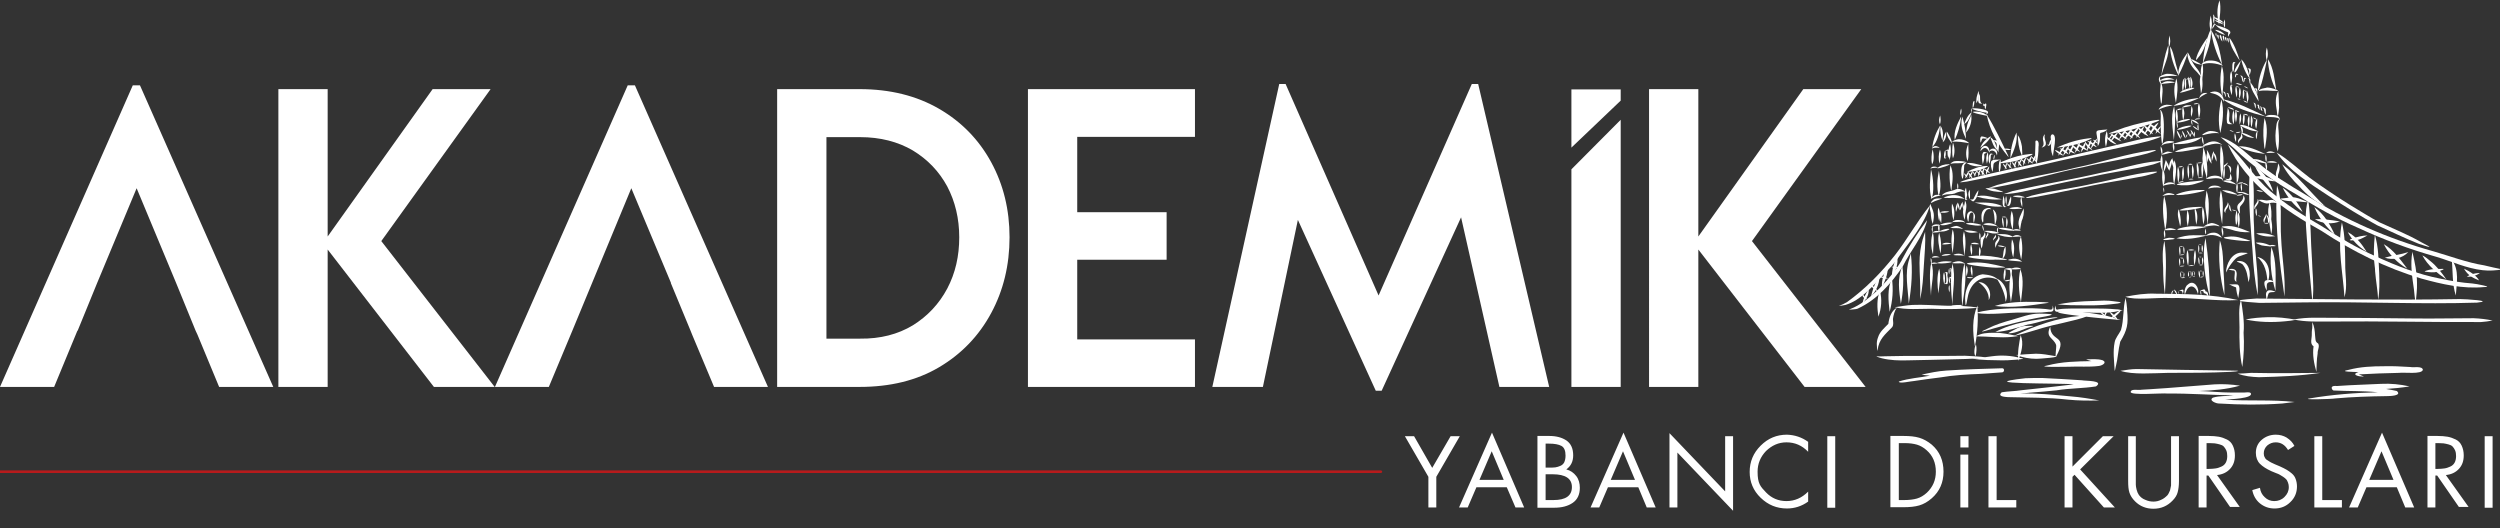 <svg version="1.1" id="Layer_1" xmlns="http://www.w3.org/2000/svg" x="0" y="0" viewBox="0 0 978.9 206.8" xml:space="preserve"><rect x="0" y="0" width="978.9" height="206.8" fill="#333333" stroke="none"/><style>.st0{fill:#fff}</style><path class="st0" d="m169.9 151.5-41.6-53.8v53.8H109V34.9h19.3v57.7l41.1-57.7h22.7l-42.8 59.5 44.4 57.1zM367.7 42.6c8.8 5.1 15.6 12.1 20.4 20.9s7.2 18.6 7.2 29.4q0 16.35-7.2 29.7c-4.8 8.9-11.6 16-20.4 21.2s-19.2 7.7-31.1 7.7h-32.3V34.9h32.3c11.9 0 22.3 2.6 31.1 7.7m-10.3 84.8q8.7-5.4 13.5-14.4c3.2-6.1 4.7-12.7 4.7-20.1 0-7.3-1.6-14-4.7-19.9q-4.8-8.85-13.5-14.1c-5.8-3.4-12.7-5.2-20.6-5.2h-13.2v78.9h13.2c7.9.1 14.8-1.7 20.6-5.2m64.4-73.8v29.5h35v18.6h-35v31.2h46.1v18.6h-65.4V34.9h65.4v18.7zm165.3 97.9-15-66.4L541 153h-2.3l-30.5-66.9-13.7 65.4h-19.8l26.2-118.6h2.5l36.4 82.8 36.5-82.8h2.5l27.8 118.6zm119.5 0L665 97.7v53.8h-19.3V34.9H665v57.7l41.1-57.7h22.7L686 94.4l44.5 57.1zM54.8 33.4H52L0 151.5h21.2l9.1-22h.1l7.6-18.6 15.5-37.2L69 110.9l7.6 18.6.7 1.5 8.5 20.5H107zm193.8 0h-2.8l-52 118.1h21.1l9.2-22 7.7-18.6 15.4-37.2 15.5 37v.2l7.7 18.6.6 1.5 8.6 20.5h21.1zm386 6V35h-19.3v22.8zm-19.3 26.9v85.2h19.3V46.9zm-56 120.4-9.2-15.9h3.6l7.1 12.4 7.2-12.4h3.6l-9.2 15.9v12h-3.1zm30.7 4.1h-11.9l-3.4 7.9h-3.4l12.9-29.3 12.6 29.3h-3.4zm-1.2-2.9-4.7-11.2-4.8 11.2zm13.2 10.8v-28h4.6c2.8 0 5 .6 6.8 1.8 1.7 1.2 2.6 3.1 2.6 5.8 0 2.4-.9 4.2-2.7 5.5 1.6.4 2.9 1.3 3.9 2.6s1.4 2.9 1.4 4.6c0 2.6-.9 4.6-2.8 5.9s-4.3 1.9-7.2 1.9H602zm3.2-25v9.4h1.2c1 0 1.9 0 2.6-.1s1.3-.3 2-.6 1.2-.8 1.5-1.4c.3-.7.5-1.5.5-2.6 0-1.9-.5-3.2-1.6-3.8s-2.7-.9-4.9-.9zm0 12v10.1h3.1q7.2 0 7.2-5.1c0-3.3-2.5-5-7.6-5zm36.3 5.1h-11.9l-3.4 7.9h-3.4l12.9-29.3 12.6 29.3h-3.5zm-1.3-2.9-4.7-11.2-4.8 11.2zm13.5 10.8v-29.1l21.8 22.8v-21.6h3.1V200l-21.8-22.8v21.5zM708 173v3.9c-2.4-2.5-5.2-3.7-8.5-3.7-3.1 0-5.7 1.2-8 3.4q-3.3 3.45-3.3 8.1c0 4.65 1.1 5.8 3.3 8.1s4.9 3.4 8 3.4c3.2 0 6-1.2 8.5-3.7v3.9c-2.5 1.8-5.3 2.7-8.3 2.7-4 0-7.4-1.4-10.3-4.2s-4.3-6.2-4.3-10.1c0-4 1.4-7.4 4.3-10.3s6.3-4.3 10.3-4.3c3 .1 5.8 1 8.3 2.8m7.5-2.2h3.1v28h-3.1zm24.7 27.9v-28h5.3c2.3 0 4.3.2 6 .7s3.3 1.4 4.9 2.7c3.1 2.7 4.6 6.2 4.6 10.6 0 4.2-1.5 7.7-4.6 10.4-1.6 1.4-3.2 2.3-4.9 2.8s-3.8.7-6.2.7h-5.1zm3.1-2.9h2.3c1.9 0 3.6-.2 5-.6s2.7-1.2 3.9-2.3c2.3-2.2 3.5-4.9 3.5-8.2q0-5.25-3.6-8.4c-1.2-1.1-2.5-1.8-3.8-2.2q-2.1-.6-4.8-.6h-2.3v22.3zm38.5-25v25h7.7v2.9h-10.9v-27.9zm29.7 11.9 11.9-11.9h4.2l-13.1 13 13.6 14.9h-4.3l-11.5-12.8-.8.8v12h-3.1v-27.9h3.1zm24.8-11.9v19c0 .4.1 1.1.3 1.9q.3 1.2.9 2.1c.6.8 1.4 1.5 2.5 1.9 1.1.5 2.1.7 3.2.7 1 0 2-.2 3-.7 1-.4 1.8-1.1 2.5-1.8.4-.5.7-1.2 1-1.9.2-.8.3-1.4.4-1.9v-19.3h3.1v17.5c0 1.8-.2 3.3-.5 4.4-.3 1.2-1 2.3-2 3.3-2 2.1-4.5 3.2-7.5 3.2-2.9 0-5.3-1-7.2-2.9-1.1-1.1-1.8-2.2-2.2-3.4s-.5-2.8-.5-4.6v-17.5zm27.7 15.6v12.3h-3.1v-28h4q2.1 0 3.9.3c1.1.2 2.2.6 3.2 1.1s1.8 1.3 2.3 2.4.8 2.3.8 3.8c0 2.2-.6 3.9-1.9 5.3q-1.95 2.1-5.1 2.4l8.9 12.5h-3.8l-8.5-12.3h-.7zm0-12.8v10h1c1 0 1.9-.1 2.6-.2.8-.1 1.5-.4 2.2-.7s1.3-.8 1.7-1.5.6-1.6.6-2.6c0-.9-.1-1.6-.4-2.3-.3-.6-.6-1.1-1-1.5s-.9-.6-1.6-.8-1.3-.3-1.9-.4c-.6 0-1.3-.1-2.2-.1h-1zm34.4 1-2.5 1.6q-1.8-3-4.8-3c-1.3 0-2.3.4-3.3 1.2-.9.8-1.4 1.9-1.4 3.1 0 .6.1 1.1.4 1.6q.3.75 1.2 1.2c.5.4 1 .6 1.3.8.4.2.9.4 1.5.7l1.9.8c1.1.5 1.9.9 2.6 1.3q1.05.6 2.1 1.5c.7.6 1.2 1.3 1.5 2.2.3.8.5 1.8.5 2.9 0 2.4-.9 4.5-2.6 6.1-1.7 1.7-3.8 2.5-6.2 2.5-2.2 0-4.1-.7-5.7-2s-2.6-3.1-3-5.2l3-.9c.2 1.5.8 2.7 1.9 3.7 1 1 2.3 1.5 3.7 1.5 1.5 0 2.9-.5 4-1.6s1.7-2.3 1.7-3.9c0-.6-.1-1.2-.3-1.7s-.4-1-.7-1.3-.7-.7-1.2-1c-.6-.4-1-.6-1.3-.8s-.8-.4-1.6-.7l-1.7-.7c-2-.9-3.5-1.9-4.5-2.9s-1.6-2.5-1.6-4.3c0-2.1.8-3.8 2.3-5.1s3.4-2 5.5-2c1.6 0 3 .4 4.2 1.1 1.4.9 2.4 1.9 3.1 3.3m10.9-3.8v25h7.7v2.9h-10.8v-27.9zm29.2 20h-11.9l-3.4 7.9h-3.4l12.9-29.3 12.6 29.3h-3.5zm-1.3-2.9-4.7-11.2-4.8 11.2zm16.4-1.5v12.3h-3.1v-28h4q2.1 0 3.9.3c1.1.2 2.2.6 3.2 1.1s1.8 1.3 2.3 2.4.8 2.3.8 3.8c0 2.2-.6 3.9-1.9 5.3q-1.95 2.1-5.1 2.4l8.9 12.5h-3.8l-8.5-12.3h-.7zm0-12.8v10h1c1 0 1.9-.1 2.6-.2.8-.1 1.5-.4 2.2-.7s1.3-.8 1.7-1.5.6-1.6.6-2.6c0-.9-.1-1.6-.4-2.3-.3-.6-.6-1.1-1-1.5s-.9-.6-1.6-.8-1.3-.3-1.9-.4c-.6 0-1.3-.1-2.2-.1h-1zm19.3-2.8h3.1v28h-3.1zM767.6 178h3.1v20.7h-3.1zm0-7.2h3.2v4.4h-3.2z"/><path style="fill:none;stroke:#b71b1c;stroke-linecap:round;stroke-miterlimit:10" d="M0 184.7h540.7"/><path class="st0" d="M869.5 53.7c1.7 1.5 3.5 2.8 5.2 4.3 7.4 7.2 15.9 13.3 24.9 18.4 7.6 4.9 15.4 9.2 23.7 12.8 9.9 4.6 20.2 8.4 30.8 11.4 6 1.8 11.7 4.5 18 5.2 2.6.3 5.2.1 7.8-.3-2.4-.5-4.8-1-7.2-1.6-6.8-1.1-13.3-3.6-19.9-5.5-17.6-4.9-34.7-12.3-50.1-22.2-6.4-3.8-12.8-7.7-18.6-12.5-4.8-3.8-8.8-8.3-14.6-10m108.9 51.6"/><path class="st0" d="M872.3 56.5c7.3 15.6 22.1 25.8 36.7 33.9 12.1 8 25.3 14.6 39.2 18.7 8 2.2 16.2 4.1 24.5 3.3h-.1c4.2.1-3.1-1.3-4.5-1.4-4.2-.3-8.4-1-12.6-1.9-8.8-1.7-17.1-5-25.2-8.7-7.5-3.3-14.4-7.5-21.3-11.9-7-4-13.8-8.4-20-13.6-6.3-5.4-10.6-12.7-16.7-18.4m19.1 3.2c5.2 7.4 13 12.1 20.4 17 6.2 4 12.5 8 19 11.5 5.4 2.4 10.8 5.1 16.4 7.3 4 1.3 6.3 2.1.8-.7-5.2-3-10.8-5.2-16.2-7.7-4-2.1-7.8-4.6-11.7-6.9q-7.95-4.95-15.6-10.5c-4.4-3.3-8.4-7.2-13.1-10"/><path class="st0" d="M893.6 64.3c1.7 3.3 4.1 6.2 6.8 8.8 2.8 3.1 6.1 5.9 10 7.7-5.7-5.4-10.5-11.8-16.8-16.5M903.8 78c-1.6 5.2-.8 10.6-.5 15.9.5 7.6 1.3 15.2 2 22.8 0 2.6.4-.1.4-1.3.3-4.4-.3-8.9-.4-13.3-.6-8.1-.4-16.2-1.5-24.1m-12.2-5.4c-.1 1.2-.2 2.3-.2 3.5v.1c-.5 13.3 1.2 26.7 3.1 39.9.5-7.6-1-15.3-1.3-22.9-.5-6.9.7-14-1.6-20.6M881.2 65c-.4 2.1-.4 4.3-.5 6.5v-.2c-.2 9 .6 18 1.3 27 .3 5.8.9 11.6 2 17.3.5-8.9-1.4-17.7-1.4-26.6-.6-8 .8-16.2-1.4-24m1.8.2c1.7 3.7 4.4 6.9 7.1 9.9-1.2-4-3.5-7.7-7.1-9.9"/><path class="st0" d="M884.1 69c-5.6.1 5.4 2.1 6.9 2-2.1-1.3-4.4-2.3-6.9-2m9.7 4.5c1.8 3.8 4.5 6.9 7.8 9.5-1.6-3.2-4.4-7.3-7.8-9.5"/><path class="st0" d="M895.9 77.4c-1.7.4-5 .1-1.4 1.1 2.5.5 5.1.2 7.6.6.5 0 1.1.1 1.6.1-.7-.4-1.5-.7-2.3-1-1.7-.8-3.6-1.2-5.5-.8m10.3 3.7c1.8 4.3 4.8 7.9 8.1 11-1.9-4.2-4.3-8.3-8.1-11"/><path class="st0" d="M906.4 85.8c2.8 1.9 7.2 2.1 9.9.8h-.7c-3.1-.5-6.2-.9-9.2-.8m10.6 1.3c-1.9 9.7.4 19.6 1 29.3 1.3-4.3.2-8.8.3-13.2-.1-5.4 0-10.9-1.3-16.1m12.9 4.9c-.4 3.9-.6 7.9-.1 11.9v-.1.2-.1c.1.8.2 1.5.2 2.3v.1c.3 3.7 1 7.4 1.2 11.1.6-3.5.5-7 .4-10.5-.3-5-.2-10.1-1.7-14.9m.1 14.1q0 .15 0 0v.2zm0 .1q0 .15 0 0 0 .15 0 0m-3-14c-1.9 0-3.8.5-5.6 1.1-3.3 1.1.5.9 1.9.6 1.3-.3 2.5-1.1 3.7-1.7"/><path class="st0" d="M919.3 90.9c1.7 3.2 4.3 5.8 7.4 7.7-1.9-3-4.1-6-7.4-7.7m23.7 7.8c-3 1-6.2 1.3-9.2 2.2 3.1 1.1 6.8.3 9.2-2.2"/><path class="st0" d="M933.4 95.6c2 4 5.3 7.4 9.2 9.6-2.7-3.5-5.3-7.3-9.2-9.6m11.2 3c-.9 4.9-.1 9.8.6 14.7.2 1.8.3 3.5.7 5.3.2-2.6.6-5.2.5-7.8 0-4.2-.9-8.2-1.8-12.2m.6 14.5s0 .1 0 0c0 .1 0 0 0 0m3.3-13.1c2.1 4 5.7 6.9 9.4 9.4-1.8-2.6-3.8-5.2-6.3-7.2l.1.1c-1-.9-2-1.7-3.2-2.3"/><path class="st0" d="M955.7 105.3c-1.3 0-2.6 0-3.8.2-.6.1-3.5.8-2.1.9 1.5.2 3.1.4 4.7 0 1-.4 3.9-1.3 1.2-1.1m-.2.7s.1 0 0 0c.1 0 0 0 0 0m4.5-4.4c.5 4.7.1 9.6 1.6 14.1.3-4.8 1.5-9.8-1.6-14.1m4.8 3.6c1.1 2 2.9 3.4 5 4.2.3.1.6.3.9.4-.9-1.8-3.7-3.6-5.9-4.6"/><path class="st0" d="M971 106.9h-.3c-1.7.1-3.4.4-4.8 1.5 1.8 0 3.7-.4 5.1-1.5m-87.5 10c-11 .7-6.3 1.2 1.2 1.7 6.2 0 12.4-.2 18.5-.2 21.7-.3 45.6.8 66.7.1 7-.7-4.6-1.4-6.7-1.4-26.5.5-53.1 0-79.7-.2m22.8 7.5c-2.8 0-5.5.2-8.2.7 4.6 1 9.3.8 14 .8 19.8-.2 39.6.3 59.4.2q2.25-.15 4.5-.6c-2.4-.5-4.9-.8-7.4-.9-7.6 0-15.3.2-22.9.1-13.1-.2-26.3-.2-39.4-.3"/><path class="st0" d="M887.9 124.2c-2.9.1-5.8.3-8.6.9 5.1 1.1 10.4 1.2 15.5.7 1.4-.1 2.9-.3 4.3-.6-3.8-.7-7.5-1.1-11.2-1m-43.7-9.2c-4-.2-8 .4-12 1.2 3.8 1.5 12.3.2 17.7.5 8.9-.2 17.7 1.3 26.5.8-10.5-2.4-21.5-2.4-32.2-2.5m33.3 2.3c-1.1 3.5-.6 7.2-.6 10.8-.1 5.1 0 11 1.1 15.6.6-4.5.8-8.9.5-13.4.4-4.4-.4-8.7-1-13m-45.2-.7c-1.1 4.1-.6 8.5-1.8 12.6-.8 1.7-2.2 3.1-2.5 4.9-.7 3.5-.2 7.2 0 10.7 0 1.3.4-1 .5-1.5v.1c.8-3.1.9-6.4 1.7-9.6 2.8-4.7 3.2-6.8 2.7-12.3v-.6c-.1-1.3-.3-2.8-.6-4.3m73.1 9.5v1.8c0 .4 0 .7-.1 1.1v-.1c-.1.7-.1 1.5-.1 2.2v-.2c.1 1.5-.9 3.7.7 4.7-.5 3.3.2 6.8 1.1 10 .1-2.4.1-4.8.5-7.2-.1-1.3.9-2.7.2-3.9-1.3-.7-1-1.8-1.2-3.1-.1-1.8-.3-3.7-1.1-5.3m0 1.7q0 .15 0 0c0 .1 0 0 0 0m-24 18.2c-1.7.1-3.4.3-5.2.3 2.6 1 5.5 1.3 8.3 1.4 8-.2 16.1-.5 24.1-1.7-9.1.1-18.2.2-27.2 0m-44.8-1.5c-2.1 0-4.2.4-6.3.7 4.8 1.6 12.7.9 18.6.8 8.2 0 16.4 0 24.6-.4 3.3-.2 4.3-.5.2-.5-12.4-.1-24.7-.4-37.1-.6m41-45.6c-3.8.2-5.9 4.4-6 7.8.7-1.3 1.4-2.6 2.3-3.7.9-1.2 1.9-2.4 3.4-2.8 2.6-1 4.5-1.2.3-1.3m-2.8 6.8c.9 1.1-.8 4.2 1 4.6-.7-1.1 1-4.1-1-4.6m1 4.6s.1 0 0 0c.1 0 0 0 0 0"/><path class="st0" d="M872.6 105.5c.5.2 1.1.3 1.7.4.5 0 1 .2 1.3.6-.2-1.4-2-1.4-3-1m.2 5.8c4.5 2.5 1.7-.8 3.6 5.4.1-1.3 1.2-4.6-.3-5.3-1.1-.2-2.2.1-3.3-.1m11-10.7c3.2 2.5 3.8 6.4 4.1 10.1 1.5-3.8.5-9.3-4.1-10.1m2.2 2.6q.15 0 0 0 .15 0 0 0m-2.1-2.5"/><path class="st0" d="M888.1 109.7c-2.5-.2-1.2 2.8-.6 4.1.3-1.9-.6-3.4 1.9-3.4 1.7.3 0-1.1-1.3-.7m-.1 4.1c-1.2.8-.6 2.4-.5 3.6.4-.8.4-1.7.8-2.5.5-.8 1.9-.3 2.7-.7-.9-.3-2-.8-3-.4m-11.3-11.6c-2.5.1 1.2.6 1.7 1.7 1.4 1.9 1.7 4.4 2 6.6 1.2-3 .5-8.4-3.7-8.3m-4.4-23c.1 1.5-2.4 2.8-.9 4.2-.4-1.5 2.1-2.6.9-4.2m.8.9c-.5 1-.3 2.2.7 2.8 0-.1-.1-.2-.1-.2-.3-.9-.4-1.8-.6-2.6m-7.5 7.3c-1 .2-2 .7-2.8 1.4 1.7-.1 3.5-.8 5.2-.4 3 .9-1.2-1.5-2.4-1m.7.9q-.15 0 0 0-.15 0 0 0m4.9.3c-3.3.1.9.9 2.1 1.2 2.5.9 5.2 1.3 7.8 1.1-3.1-1.2-6.4-2.8-9.9-2.3m12.2 2.8c2.3 1.2 5 1.4 7.5 1.1-2.4-1-4.9-1.4-7.5-1.1m-10.9 1.3c-6.4.5 6.6 1.9 8.2 1.7 1.9.1-3.4-1.3-4.2-1.5-1.3-.3-2.7-.4-4-.2m-1.3.1q-.15 0 0 0-.15 0 0 0m12.7 2.2c-1.7-.1 1.1.9 1.7 1.1 1 .2 5.7.8 2.8-.2-1.4-.6-2.9-1-4.5-.9"/><path class="st0" d="M889.5 95.9c-.3 0-1.3.5-.8.5h1.5c1.9.1.2-.6-.7-.5m-22.9-4.8c-1.1 0-2.2.5-3 1.3 1.3-.4 2.6-.5 3.9-.2.9.2 1.7.6 2.5.9-.7-1.2-1.9-2.1-3.4-2m2.6 3c-.7 7.2 0 14.5 1.8 21.5.1-4.3-.4-8.6-.5-12.9-.1-2.9-.3-5.9-1.3-8.6m-5.6-.9c-1.6 6.8-.1 17 1.7 23 0-7.7-.6-15.4-1.7-23m-16.1 1.1c-.9 3.5-.7 7.1-.5 10.6 0 3.5.2 7 .7 10.4.3-6.9.8-14.1-.2-21m1.8-1.2c-3.9.7-2.1 1.2.6.7 3.1-.2 1.1-.7-.6-.7"/><path class="st0" d="M858.9 92.1c-2.3 0-4.6.5-6.7 1.2 3.9.7 7.9-.1 11.7-1-.3-.3-3.6-.1-5-.2m-10.6-2.5c-2.9 1 3 .3 3.9.4-1.2-.6-2.6-.9-3.9-.4"/><path class="st0" d="M858.7 88.6c-2-.2-10 1.7-3.9 1.4 3.1.1 6.2-.5 9.2-1.1-1.7-.2-3.5-.3-5.3-.3m-2.1 9.3c-.8 1.5-.3 5 .2 6.2-.1 0 0-.1 0-.1.3-2.1.3-4.1-.2-6.1m1.4 5.9c-.3 0-1.4.4-.9.4 1 .1 3.3-.6.9-.4m-1.2-5.9c.8.3 1.7.2 2.5 0-.8-.3-1.7-.4-2.5 0"/><path class="st0" d="M859.5 97.9c-.7 2-.5 4.1-.3 6.1.6-1.9.9-4.1.3-6.1m1.4-2.1c-.3 1.1-.2 2.2 0 3.3.3-1.1.4-2.2 0-3.3"/><path class="st0" d="M860.8 99.1c.5.1 1.2.2 1.7 0-.5-.2-1.1-.3-1.7 0m.1-3.3c.4.1.8 0 1.2-.1-.4-.1-.8-.1-1.2.1m1.3.1c-.2 1-.2 2 .1 2.9.3-.9.5-2.1-.1-2.9m-1.3 4.8c-.4.6.1 3.3.3 2.8.1-.9.1-1.9-.3-2.8m1 2.9c-.5 0-1.1.3-.2.3.7 0 1.4-.2.2-.3m-.8-3q.45.3.9 0-.45-.15-.9 0"/><path class="st0" d="M862.2 100.7c-.1 1.2.3 4.9.5 1.6v.1c0-.6 0-1.3-.5-1.7m-1.2 5.2c-.3 1 0 2 .2 2.9.4-.9.3-2.1-.2-2.9"/><path class="st0" d="M861.6 106c-.9.3.4.2.8.2-.3-.1-.5-.3-.8-.2m1 0c-.2.8-.2 1.6.1 2.3.2-.8.3-1.6-.1-2.3"/><path class="st0" d="M862.2 108.3c-.9.1-.9.5 0 .3.8-.2.9-.4 0-.3m-5.3-2.2c-.7 2.6.8 3.2 0 0 .1.1 0 0 0 0m.1.1q.45.15.9 0-.45-.15-.9 0"/><path class="st0" d="M857.9 106.1c-.3.7.1 3.1.2 1.4 0-.5-.1-1-.2-1.4m.2 1.4s0-.1 0 0c0-.1 0 0 0 0"/><path class="st0" d="M857.6 108.4c-.6.1-.6.3 0 .2.7-.2.7-.4 0-.2m.7-2.2q-.15 1.05.3 2.1c.1-.7.1-1.5-.3-2.1m.2.1c.2.1.4.1.7 0-.3-.1-.5-.1-.7 0m.7-.1v.7c0 .4.1.8.2 1.2.1-.7.2-1.3-.2-1.9m-.2 2c-.6.1-.5.3.1.2s.5-.3-.1-.2m-5.2-1.8c-.2.8-.2 1.6.2 2.4.1-.8.1-1.7-.2-2.4"/><path class="st0" d="M853.8 106.5c.4.1.8.2 1.2.1-.4-.2-.8-.3-1.2-.1m1.3.1c-.1.7-.2 1.4 0 2.1.2-.7.4-1.5 0-2.1"/><path class="st0" d="M854.6 108.6c-1 .1-.6.4.2.3.2 0 1.2-.3.7-.3-.3 0-.6-.1-.9 0m-1.2-7.6c-.4 1.1-.1 2.1.1 3.2.3-.7.3-2.3-.1-3.2m.2-.1c1 .8 2.3-.1.2 0z"/><path class="st0" d="M854.9 101.1c-.2.8-.1 1.7.2 2.4.2-.7.2-1.6-.2-2.4m-1.5 3.2c.7.1 1.4.1 2-.2-.7-.1-1.4-.1-2 .2m0-7.9c-.3 1.3-.1 2.6.2 3.9.2-1.2.4-2.7-.2-3.9"/><path class="st0" d="M853.4 96.5c.5.2 1 .1 1.5 0-.4-.2-1-.2-1.5 0m1.6-.1c-.2 1.1-.1 2.1.2 3.1.2-1 .3-2.2-.2-3.1m-.5 3.2q-.45 0-.9.3c.8.2 2.7-.3.9-.3m2.2 11.8c-1.8 1.1-1.4 5.3-.9 3.1v.1c1.2-3.7 4-2.9 4.8.5.8-2.3-1.6-5.9-3.9-3.7m-3.5 2.4c-.2.4-.3.9-.2 1.4.2-.5.2-1 .2-1.4m1.3-.4c-.4.1-.9.3-1.3.3 1.3.5 1.2-.1 1.5 1.5.1-.5.6-1.9-.2-1.8m7.2.2c-.3.7-.1 1.4.2 2.1.1-.7 0-1.5-.2-2.1"/><path class="st0" d="M862.9 113.3c-1.2.4-2 .7-.2.7.3 1.6 1 .1 2 2.4-.1-.9 0-2.3-1.1-2.3-.1-.4-.3-.9-.7-.8m.7.7q0 .15 0 0 0 .15 0 0m-12.5-.4c-.7.3-1.1 1.1-.7 1.8.2-.7.4-1.3.7-1.8m.1-.3c.3.9.8 1.6 1.3 2.3 0-.9-.4-1.8-1.3-2.3m1.9-31.4c-.8 2 0 4 .4 6 .1 1.3.3.3.4-.4.1-1.9-.3-3.8-.8-5.6m7.7-.9c-2.6.1-5.2.2-7.5 1.3 1.6.7 13.1-1.6 7.5-1.3"/><path class="st0" d="M862.5 81c-.6 2.3 0 4.7.2 6.9.8-2.2.6-4.7-.2-6.9m-6 1.2c-.3 2.1-.5 4.4.2 6.4.1-1.4.6-2.8.4-4.2-.1-.7-.3-1.5-.6-2.2m2.9-.7c-.1.8 0 1.6.1 2.4v-.1c.1 1.4.2 2.8.5 4.2.5-2.2.7-4.6-.6-6.5m-2.6-17c-.6 1.8-.2 3.7.1 5.6.4-1.3.4-4-.1-5.6m0-.1c.3.1.6.1.9.1s.5-.1.8-.1c-.3-.4-1.3-.4-1.7 0m1.6.2c-.3 1.8-.1 3.6.2 5.4.4-1.8.7-3.8-.2-5.4m-1.4 5.6c.6.2 1.3.1 1.9 0-.6-.3-1.3-.3-1.9 0m3.2-6.6c-.1 1-.1 1.9 0 2.9.1 1.1.3 2.2.6 3.2.1-2 .5-4.3-.6-6.1"/><path class="st0" d="M861.5 63.6c-1.3 0-1.4.5 0 .3.8-.2 1-.3 0-.3m.8.1"/><path class="st0" d="M862.4 63.4c-.8 2.1-.3 4.3-.2 6.5.6-2 .7-4.4.2-6.5"/><path class="st0" d="M861.6 69.4c-.4 0-.8.1-1.1.3.9.2 3.1-.3 1.1-.3m-8.8-4.1c-.5 2.2-.2 4.4.1 6.5.5-2 .8-4.5-.1-6.5"/><path class="st0" d="M853.9 65.1c-.8.1-1.4.5-.2.4.9-.1 1.7-.5.2-.4m1 .2c-.8 1.8-.4 3.7-.3 5.5.7-1.6.7-3.7.3-5.5m-.8 5.7c-.4.1-.8.2-1.1.5.9.2 3.4-.8 1.1-.5m-4.6.4c-1.3-.1-4.2 1.9-1.3 1 1.2-.2 2.4-.6 3.6-.1-.5-.7-1.5-1-2.3-.9m1.8.7"/><path class="st0" d="M861.9 70.7c-3 .4-6.1.4-9.1 1.3-2.1.6 4 .7 4.9.4 1 0 7.6-2.1 4.2-1.7m-13 4.9c-.9.1-1.6.6-2.2 1.1 1.1-.2 2.2-.4 3.4-.4 3.1.2.1-.8-1.2-.7m13.7-1.2c-3.6-.1-7.3.4-10.6 1.8 1.2.9 14.4-1.8 10.6-1.8m4.2-5.6c-1.2.1-2.2.5-3.1 1.3 2 0 4.4-.8 6.3.1.4 1.1.5.2.2-.4-.9-.9-2.3-1.1-3.4-1m-.3 3.9c-.8.1-1.5.5-1.9 1.2 1.5-.5 3.3-.6 4.8-.4.1 0 .2.1.3.1-.7-.9-2.1-1-3.2-.9m2.7.8q.15 0 0 0 .15 0 0 0m.4.1"/><path class="st0" d="M862.7 57.6c0 1.1-.1 2.1-.2 3.2-.5 3.1 1 6.1 1.6 9.1.5-3.8 0-8.9-1.4-12.3m-11.3 5.1c-.6 3.2-.8 6.4-.1 9.6.5-3.1 1.4-6.7.1-9.6m-4.9-2c-.9 1.9-.7 4.2.2 6.1.2-1.1 0-2.2.1-3.4v.1c0-1-.1-1.9-.3-2.8"/><path class="st0" d="M846.8 66.1c-.1 1.1-.2 2.3-.2 3.4v-.1c0 1.3.3 2.5.4 3.7.8-2.2 1-4.9-.2-7m.2 7.2q0 1.05.3 2.1c.2-.6.2-1.5-.3-2.1m.4 3.5c-.9 4.4-.3 9 .4 13.4 1-4.5.9-9.1-.4-13.4m0 13.2c-.2 1.1-.2 2.3.3 3.3.2-1.1.3-2.3-.3-3.3m16.2-.5c-.7 1 .4 3.8.2 1v.1c-.1-.4-.2-.8-.2-1.1m6.4-.6c-.3 1.2 0 2.5.4 3.7.3-1.3.2-2.6-.4-3.7m-.4-14.4c-1 4.3-.3 9 .5 13.3.2-4.5.7-9-.5-13.3m-5.6.1c-.2 2.1-.7 4.2-.5 6.3.2 2.5.9 5 .9 7.6.3-4.5 1.1-9.5-.4-13.9m9.9 7.5c.5.4 1.1.5 1.7.4-.4-.3-1.1-.4-1.7-.4m1.8.3c0 .2-.1.3-.1.5-.2 1-.4 2-.3 3.1v.1c.3 5.3 1.4-2 .4-3.7m2.7-5.9c.2 3.6-4.4 2.5-1.3 7.3.1-1-.3-2 .1-3 1-1.2 2.6-2.7 1.2-4.3m-2.7.1c.5 0 1.1 0 1.7-.1 2.1-.6-1-.6-1.7.1"/><path class="st0" d="M870.3 74.5c-.6 0 .6.4.9.6.8.6 6.9 1.7 4.1.6-1.5-.8-3.2-1.3-5-1.2m6.2 8.6c-.7 2-.3 4.1.1 6.1.5-2 .6-4.2-.1-6.1m7.5-5.2c.3 1.4-1.5 2.2-1.3 3.5 0 1.1.2.2.5-.3.6-.8 1.8-2.1.8-3.2m-.7 3.6c-.2 1-.3 2.3.4 3.1-.1-1.1.2-2.2-.4-3.1m.8 2.9c.5.5 2 .4.7.1-.2-.1-.4-.1-.7-.1m3.2-.7c-.1 1.3-1.8 2-.6 3.8-.4-1.4 1.3-2.7.6-3.8m-.6 3.5"/><path class="st0" d="M887.5 84.1c.2 1.2.9 2.3.4 3.4 1.2-.6.7-2.6-.4-3.4"/><path class="st0" d="M886.6 87.5c.6.1 1.1.1 1.7.1-.5-.4-1.2-.5-1.7-.1m2.1-3.1c-.5 2.5.3 4.9.6 7.3.7-2.3.4-5.1-.6-7.3m.6 7s0 .1 0 0c0 .1 0 0 0 0m-11.7-19.6c-.5 1-.2 2.2.2 3.2.2-1 .1-2.2-.2-3.2m-.3 3.4c1 .7 2.3 1.1 3.5 1.2-1.1-.8-2.2-1.3-3.5-1.2m-1.3-3.5c-.9 1.3 0 5.8.2 2.1.1-.7 0-1.4-.2-2.1m.1 3.1"/><path class="st0" d="M875.8 75.1c.7.7 1.7.5 2.5.3-.8-.3-1.7-.3-2.5-.3m1.8-3.7c-.5 0-1 .2-1.5.4.8.4 3.6-.4 1.5-.4"/><path class="st0" d="M878 71.6c.7.6 1.6.8 2.4 1.1-.6-.7-1.5-1.1-2.4-1.1m-6.4-1c-3.6.3 3 1.2 4.1 1.7-1.1-1.1-2.6-1.7-4.1-1.7m.7-7c-.4.3-.7.7-1.1.9-.7.2-.5 1-.3 1.6 0-1.2 1.3-1.3 1.4-2.5m-1.2 1.5"/><path class="st0" d="M870.8 65.4c-.2 1.4-.5 2.9-.1 4.3.2 1.5.9-3.7.1-4.3m1.2-.7c1.2.8 1.1 1.9 1.3 3.2.6-1.5.6-3.1-1.3-3.2m1.3 3.2c-.3 1.6.2 2.5-1.8 2.1-1.1-.2 4 2.8 1.8-2.1m3-3.8c-1 2.5-.4 5.1-.5 7.7.9-1.4.8-3.1.9-4.7v.1c0-1 0-2.1-.4-3.1m-11.4-8.4c-2.3 1-3.7 2-.1 1.1 1.7-.5 3.4-.8 5-.2.9.3-.2-.3-.6-.5-1.3-.9-2.9-.9-4.3-.4m.5-4.4c-1.3 0-4.9 2.3-1.9 1.4h-.1c1.8-.4 3.7-.8 5.5-.5-.9-.7-2.3-.9-3.5-.9m-3.2 2.4c-3.9.6-7.8 1.5-11.6 2.7 3.9.2 8.5-.1 11.6-2.7"/><path class="st0" d="M862.5 57.3c-3.7 0-7.6.4-10.9 2.1 1.3.7 15.4-2.4 10.9-2.1m-13.1-2.1c-1.3 0-2.6.7-3.1 1.9.8-.7 1.8-.9 2.9-1 2.2-.3 3.3-.7.2-.9m-1.2 4.3c-.7.2-1.3.7-2 1 1.4.2 2.8-.7 4.2-.7 1.4.2-1.5-.8-2.2-.3"/><path class="st0" d="M846 57.3c0 1.1.1 2.3.6 3.3.2-1.1.2-2.4-.6-3.3m16.3-3.8c-.3 1.1 0 2.2.5 3.2.1-1.1 0-2.2-.5-3.2m-11.4 2.3c-.3 1.2-.1 2.4.3 3.4.3-1.2.3-2.4-.3-3.4M845.8 43c.5 1.7.2 3.5.2 5.2.1 2.4.1 4.8.4 7.1v-.1c.4 5.4 2.1-11.1-.6-12.2m5.5-1.4c-1.5 4.2-.5 8.9-.1 13.3.4-4.4.8-8.9.1-13.3m-2.9-.6c-1.1.1-2.2.5-2.9 1.4-.3.5-.4.8.2.3 1.6-.7 3.3-1.3 5.1-1.3-.8-.3-1.6-.4-2.4-.4m12.2-2.6c-3.3.4-6.8 1.1-9.6 3.1 2.1-.3 4.2-.7 6.2-1.5.7-.3 4.9-1.8 3.4-1.6M846 32.1c.1 1.9-.4 3.8-.2 5.6.2 1 .3 4.6.7 2 0-2.4.9-5.3-.5-7.6"/><path class="st0" d="M845.7 30c-.8 1-.2 2.2.6 3-.2-1.1-.6-2-.6-3"/><path class="st0" d="M848.8 28.9c-1.3-.2-5.3 2.1-2.1 1.2 2-.4 4.1-.5 6.1-.3-1.2-.6-2.6-.9-4-.9m-.2 2.9c-.9.1-1.8.5-2.5 1.1 1.6-.1 3.1-.4 4.7-.5 2.3-.1-1.3-.7-2.2-.6m-.2-1.3c-1 .1-2.2.5-2.9 1.3 1-.3 2-.3 3-.5s2-.2 3-.1c-1-.5-2.1-.8-3.1-.7"/><path class="st0" d="M849 17.5v.2c-1.4 4-2.2 8.2-2.8 12.4.9-4.2 3.5-8.3 2.8-12.6m.7.7c.2 4 1.5 7.8 3.3 11.3-.2-2.1-1-4-1.4-6-.5-1.8-.8-3.8-1.9-5.3m-.3-4.3c-.1 1.5-.5 2.9 0 4.4.5-1.4.5-3 0-4.4m5.3 27.8c-.4 1.8-.2 3.6.1 5.4.4-.8.4-1.8.5-2.7 0-.9-.3-1.8-.6-2.7"/><path class="st0" d="M856.5 41.2c-.7 0-1.5.3-2 .9 1.3-.1 5.9-1 2-.9"/><path class="st0" d="M858.1 41.5c-.2 1.4-.4 2.9-.1 4.3.5-1.3.9-3 .1-4.3m-1.5 5.1c-1.5.2-3 .5-4.3 1.3 1.1.5 7.7-1.6 4.3-1.3m1.3.2c.9.9 2 1.4 3.1 1.9-.6-1.1-1.8-1.8-3.1-1.9m-.8 2.4c-1.7.2-3.4.6-4.7 1.6 1.2.3 8.2-1.9 4.7-1.6m1.5.1c.1.6 2.6 2.2 2 1.4-.5-.6-1.2-1.1-2-1.4m-6.3 1.7c.1 1.3.8 2.4 1.5 3.5 0-1.2-.5-2.5-1.5-3.5q.15.15 0 0 .15.15 0 0"/><path class="st0" d="M854.4 52.6c-.4.5-.6 1.1-.7 1.7.5-.4.6-1.1.7-1.7m0-1.4c.1 1.1.7 2.1 1.3 3 0-1-.4-2-1-2.7-.1-.1-.2-.3-.3-.3"/><path class="st0" d="M856.5 52.5c-.8.6-1 2.5-.1.6 0-.2 0-.4.1-.6m-.3-1.5c.3.9.8 1.7 1.3 2.5 0-1-.4-2-1.3-2.5"/><path class="st0" d="M858.2 51.8c-.5.5-.8 1.2-.7 2 .4-.6.6-1.3.7-2"/><path class="st0" d="M857.7 50.8c.2 1 .8 1.8 1.4 2.6 0-1-.6-2-1.4-2.6"/><path class="st0" d="M859.4 51.4c-.5.7-.4 1.6-.3 2.4.5-.8.3-1.6.3-2.4m-7.1-3.6c-.1.6.3 3.5.4 1.9.1-.6 0-1.3-.4-1.9m5.7-1c-.1.8 0 1.6.4 2.2.1-.7 0-1.5-.4-2.2m2.7 1.8c-.5.8-.3 1.9.2 2.6 0-.9 0-1.8-.2-2.6m-.8-8.2c-1.2.2-1.2.6 0 .4 1.2-.3 1.3-.5 0-.4"/><path class="st0" d="M861 40.4c-.7 1.9-.3 3.9 0 5.9.7-1.9.7-4.1 0-5.9m-.2 4.3q0 .15 0 0 0 .15 0 0m-1 1.8c-1.1.8.2.2.8.2 2.2-.1 0-.6-.8-.2m-7.5-3.7c-.8 1.8-.3 3.8.2 5.6.4-1.8.3-3.8-.2-5.6"/><path class="st0" d="M853.6 42.5c-.5 0-1 .3-1.3.7.8-.1 3.3-.6 1.3-.7m1.3-11.6c-.5 1.6-.6 3.3-.2 5 .4-1.6.8-3.4.2-5"/><path class="st0" d="M858.3 34.4c-1.7.2-3.5.7-4.8 1.9 1 .1 8.2-2.2 4.8-1.9m-2.8-4c-.4.4-.7 1-.6 1.5q.45-.6.6-1.5"/><path class="st0" d="M855.6 30.4c-.4 1.5-.2 3.1.1 4.7.3-.9.4-1.9.3-2.9 0-.7-.2-1.3-.4-1.8m1.1 0c-.3.3-.5.7-.7 1.1.5-.2.7-.6.7-1.1m.1-.4c-.2 1.7.3 3.3.6 4.9.6-1.6.3-3.4-.6-4.9"/><path class="st0" d="M857.7 30.3c-.8.4-.8 1.5-.1.3 0-.1.1-.2.1-.3m.1-.3c-.4 1.6.2 3.1.1 4.7 1-1.4.6-3.3-.1-4.7m-1.1-9.6c-2 2.7-4 5.8-3.8 9.3 1.6-3 2.9-6.1 3.8-9.3m0 .2c-.2 1.2.5 2.3 1.4 3-.3-1.1-.9-2.1-1.4-3m1.5 4c.1.9.5 1.8 1.1 2.5.2.2.3.4.5.6v-.1c.7 1 1.5 1.9 2.3 2.8-.7-2.4-2.2-4.2-3.9-5.8m-6 6.1c-.1.3-.2.7-.3 1v.1c-.9 2.7-.5 5.8.1 8.5.5-3.2 1-6.5.2-9.6m-.2 1"/><path class="st0" d="M862 28.7c-.1.2-.1.4-.2.6-.9 2.4-.1 4.9 0 7.4.9-2.5.7-5.5.2-8"/><path class="st0" d="M862.4 24.9c-.9 2-.8 4.3-.2 6.4.4-2 .7-4.2.2-6.4m1.2 11.5c-1.3-.1-2.3 1-2.5 2.2 1-1.5 4.7-2.4 2.5-2.2m2.8-.5c-3.4 1 2.2-.5 4.4 4 .1-2.5-2-4.5-4.4-4m3 2.1q.15.15 0 0 .15.15 0 0"/><path class="st0" d="M870 25.8c-.8 4-.8 8.1.2 12 .2-4 1.1-8.2-.2-12m-5-2.1c-1.3.1-2.6.6-3.1 1.8 2.1-1.4 6.3-.7 8.5.3-1.2-1.7-3.3-2.2-5.4-2.1"/><path class="st0" d="M857.9 23c.6 1.5 2.3 2.1 3.7 2.3 1 .2-1.3-1.1-1.8-1.3-.6-.4-1.3-.6-1.9-1m7.8-11.7c-2 4.2-2.8 9.3-3.2 13.7 1.6-4.4 3.6-8.9 3.2-13.7"/><path class="st0" d="M865.7 11.6c.6 4.8 2.2 9.6 4.4 13.8-.7-4.7-1.7-9.7-4.4-13.8"/><path class="st0" d="M865.6 6.1c-.4 2-.7 4.1.1 6 .6-1.9.5-4-.1-6m-1.2 8.5c-1.4 2-2.8 4-3.8 6.3-.4 1-1.5 4 .1 1.7 2-2.2 2.9-5 3.7-7.8-.1-.1 0-.1 0-.2m-7.9 6.6c.2 3 2 5.7 4.4 7.4-1.5-2.5-2.7-5.1-4.4-7.4M867 9.3c-.5.5-.7 1.4-.9 2 .5-.4 1-1 1.1-1.7 1 .3.4-.3-.2-.3"/><path class="st0" d="M867.5 9.7c1.3 1.6 3.2 2.3 5 3-.1.3-.2 2 .1 1.5.1-.3.2-.5.3-.8v.1c2.1-2-4.2-3.2-5.4-3.8m-.9-4.1c.2 1.2-.4 2.7.4 3.8-.2-1.3.7-2.8-.4-3.8"/><path class="st0" d="M871.1 7.6c-.5 1.1-.6 2.3.1 3.3 0-1.1.2-2.2-.1-3.3m-2-7.5c-1.2 3.1-1 6.5-.2 9.6.2-3.1.9-6.4.2-9.6"/><path class="st0" d="M866.8 6.7c1 1.2 2.5 1.8 4 2.3-.6-.7-1.3-1.2-2.1-1.6-.6-.4-1.2-.6-1.9-.7"/><path class="st0" d="M867.1 7.9c1 .9 2.3 1.2 3.5 1.7-.8-1.1-2.2-1.6-3.5-1.7m.2 3.8c1.1 1 2.6 1.6 4 2-1-1.1-2.4-2-4-2m5.6 3c.1 1.7.7 3.4 1.6 5 .8 1.4 1.6 2.8 2.5 4-1-3.1-2.1-6.4-4.1-9m-.8.3c-.1.6.3 1.3.6 1.8 0-.4.1-2.5-.6-1.8m-.9-.4c-.2.6.4 1.2.5 1.7.1-.4.3-2.1-.5-1.7m-.9-.4c0 .7.3 1.4.6 2.1 0-.5.2-3.1-.6-2.1m-1.2-.2c.2.8.5 1.7 1.1 2.3-.1-.4-.4-3.5-1.1-2.3m-.8-.4c-.4.4.2 1.3.4 1.8 0-.5.3-1.8-.4-1.8m-.7-.6c-.3.4.1 1 .2 1.4 0-.4.3-1.4-.2-1.4m9.9 10.7c-4.3 4.9-2.4 7.3-.1.2v-.1s.1 0 .1-.1m.1-.5c.5 2.8 1.7 5.5 3.4 7.8-.6-2.8-1.4-5.8-3.4-7.8"/><path class="st0" d="M879.8 26.8c1.4.3.6 1.6 1.1 2.6.1-.7 1-2.5-.2-2.6h.1zm-5.5-2.2c-.4.6-.2 4.4.1 3.5.8-1.1-.1-3.8 1.1-3.6-.4-.1-1-.5-1.2.1m-.6 3.2c-.8 1.7-.5 3.5-.1 5.2.5-1.6.6-3.5.1-5.2m-.2 5.4c-.7 1.2 0 2.8.3 4.1.2-.8.3-1.7.2-2.6 0-.5-.6-1.4.2-1.3.2 0-.5-.4-.7-.2m.3.2q-.15.15 0 0-.15.15 0 0m-.1.1s0 .1 0 0c0 .1 0 0 0 0m-3.5 2.4c.1.1.2.1.3.2.8.2.6 1.9 1.1 1.8-.2-1 .1-2.2-1.4-2m.3.2s0-.1 0 0c0-.1 0 0 0 0m1.2.4c.7.1.6.7.7 1.2.1.6 1 .6.8.4-.8-.3 0-2.1-1.5-1.6m3.9-2.9c-.7 1.5-.1 3.1.1 4.6.6-1.5.2-3.1-.1-4.6"/><path class="st0" d="M875.5 33.9c.1 0 .3.1.4.1 1.6.7.5-.5-.4-.1m1.5.3c-.5 1.5-.3 3-.2 4.4.7-1.3.8-3 .2-4.4m-.8 4.4c-.2.4.9.4 1.2.3-.4-.1-.7-.3-1.2-.3m2.1-3.7c-.2.9-.2 5.7.3 3.2.3-1.1.3-2.2-.3-3.2"/><path class="st0" d="M878.4 35.5c.4 0 .8.4 1.3.4-.3-.3-.8-.7-1.3-.4"/><path class="st0" d="M879.8 35.4c-.5 1.6.1 3.1.1 4.7.9-1.4.5-3.4-.1-4.7m.2 4.3"/><path class="st0" d="M878.4 39.3c.4.6 1.1.9 1.9.9-.6-.4-1.2-.7-1.9-.9m.2-5.5c.5.4 1.1.7 1.7.8-.5-.5-1.1-.8-1.7-.8m-3.2-1.3c.7.6 1.7.8 2.6.8-.8-.5-1.7-.8-2.6-.8m0-3.6c-.6 1.4-.1 2.2.3.3 1.5.4.2-.6-.3-.3m1.7.7c1 .5.5 1.8 1.2 2.5-.1-.9.3-2.7-1.2-2.5m1.6 1c-.3.5-.2 1.1-.3 1.7.3-.2.5-.5.5-.9 0-.5.1-.6.7-.6-.3-.2-.7-.5-.9-.2m1.5 0c.8.5.4 1.5.8 2.2.2-.9.5-2.2-.8-2.2m.8 2.1"/><path class="st0" d="M881.1 32.1c.1 2.9 1.9 5.2 3.3 7.6-.3-2.8-1.6-5.4-3.3-7.6m3 7.2"/><path class="st0" d="M883.1 34.6c-.2 0-.8.3-.7.4h.2c1.2-.3.7 1.3 1.3 1.9-.2-.7.4-2.6-.8-2.3m-.8 5.6c.7.6.4 1.5.9 2.3.1-.9.4-2.2-.9-2.3m1.7.8c-1 .3.4 0 .1.8-.2.7 1.6 1.8.7.8-.3-.4.1-1.8-.8-1.6m.9.6c.6.6-.1 1.6 1.1 1.9-.6-.5 0-1.8-1.1-1.9m.8.5c1.1.4.7 1.1 1 1.9.7 1.7.5.5.5-.5.1-1-.5-1.6-1.5-1.4m.7.5s.1 0 0 0m.9-8.2c-.9.2-2.5.3-2.9 1.3 2.2-.6 4.9 0 7.3-.1 1.5 0-3.6-1.8-4.4-1.2m-2.7 1.1"/><path class="st0" d="M892.1 35.6c-1.3 2.4-1.1 5.1-.6 7.7.4 4.4.7.8.9-1.1-.1-2.2-.1-4.4-.3-6.6m-4.4-12.4c-2 3.4-3.3 7.3-3.5 11.2-.3 2.7.9-.7 1.3-1.7.9-3 1.5-6.3 2.2-9.5m.3-.1c.1 3.9 1.7 9.9 3.3 12.2-.7-4.1-1-8.6-3.3-12.2"/><path class="st0" d="M887.6 18.6c-.5 1.6-.5 3.4-.1 5 .7-1.6.6-3.4.1-5m-17.4 20.2c5 3.5 11.1 5.4 17 6.8-5.5-2.6-11-5.5-17-6.8m16.8 6.6"/><path class="st0" d="M889.1 45c-.8 0-1.5.2-2.1.7 1.4.2 5-.1 5.7 1.1-.1-1.8-2.3-1.8-3.6-1.8"/><path class="st0" d="M892.8 46.5c-1.7.9-1.4 3-1.7 4.6V51c-.3 2.8-.1 5.7.8 8.3.6-2.7.5-5.4.3-8.1-.1-1.6-.5-3.3.6-4.7m-4.4 12.8c-2.9.9 1.4.5 2.5.5-.7-.3-1.6-.7-2.5-.5m.6 3.8c-3.8.6 1.4.7 2.7.6-.8-.5-1.8-.7-2.7-.6m3 .9c0 2.9-2 4 0 6.9 0-.8-.1-1.6 0-2.4.6-1.5 1-3.2 0-4.5m-10.1-1.6c.5.3 1.1.5 1.7.7h-.1c1.4.5 2.9.9 4.4.9-1.9-.9-3.8-2-6-1.6m-5.3-5.1c3.1 1.8 6.9 2.6 10.4 3-3.3-1.5-6.6-3.2-10.4-3q.15 0 0 0c.1 0 0 0 0 0m10.1-11.1q-.75 4.65-.3 9.3c0 .6.3 3.6.5 2.6.6-3.9 1.3-8.2-.2-11.9m.4 10.1"/><path class="st0" d="M887.1 60.5c-.1.5-.1 1.1-.1 1.6.4 3.1.9-.6.1-1.6m-17.3-21.6c-1 4.3-1.4 8.9-.4 13.2.9-4.3 1.6-8.8.4-13.2m2.5 3.3c-.2 1.9-.6 3.9-.3 5.8.3.9 1.5.6 2.3.6-3-.9-.2-3.2-2-6.4m.2-.2c-.6.1.5.3.7.5.4.3 1.3.2 1.3.9.6-1-1.2-1.4-2-1.4m1.8 1"/><path class="st0" d="M874.5 43.2c-.3 1.1-.5 2.2-.4 3.3 0 .5.3 2.3.5 2 .3-1.7.6-3.6-.1-5.3m.9-.1c-.4 1.6-.3 3.3.1 4.9.4-1.5.7-3.3-.1-4.9"/><path class="st0" d="M875.1 43.1c.4.4 1 .8 1.6.8.8.2-1.1-.9-1.6-.8m2.2 1.3c-.6 1.3-.4 2.9-.4 4.3.8-1.4.8-2.9.4-4.3m1.4 0c-.7 1.5-.6 3.1-.3 4.6.6-1.4.7-3.1.3-4.6"/><path class="st0" d="M878.6 44.7c.5.3 1.2.5 1.8.5-.5-.5-1.2-.7-1.8-.5m2.1.5c-.9 1.4-.6 3.1-.2 4.7.4-1.6.4-3.2.2-4.7m.7 0c-.1 1.6-.3 3.2.2 4.7.3-1.5.9-3.3-.2-4.7m.7.8.3.3c1.8 1.1 1.2-.1-.3-.3"/><path class="st0" d="M883.8 46.4c-.9 1.2-.9 2.7-.4 4.1.4-1.4.5-2.8.4-4.1m-6.9 2.5q1.2.9 2.7 1.5s-.1 0-.1-.1c1.5.8 3.2 1.1 4.9 1.2-1-.6-2.1-1-3.2-1.5-1.3-.7-2.8-1.2-4.3-1.1"/><path class="st0" d="M884 51.4c-1 .7-.7 2.1-.6 3.1.6-.9.3-2.1.6-3.1m-6.7-2.4c0 1.2.6 2.4.5 3.6.8-1.1.4-2.6-.5-3.6m.2 3.2c.4 2.1-1.7 1.9-1.1 3.9.5-1.8 2.7-1.6 1.1-3.9m-1.3-.5c-2 .5.5.6 1.2-.1-.4 0-.8 0-1.2.1m-1.1.5c-.4 1.2-.1 2.4.4 3.4.2-1.1.1-2.3-.4-3.4m-2.1-1.3c.3.7 2.5.9 1.2.4-.4-.2-.8-.3-1.2-.4"/><path class="st0" d="M877.4 52c1.5 1.2 3.3 2 5.2 2 .1 0-.4-.3-.5-.3-1.5-.7-3-1.7-4.7-1.7m-7.8 4.7c-.3 2.2-.3 4.4-.3 6.6v-.1c.1 2.3.2 4.6.7 6.8.6-4.3 1.2-9.1-.4-13.3m-2.7 2.5c-.8 1-1 2.3-.9 3.6.1 1 1.1-2.9.9-3.6"/><path class="st0" d="M866.6 59.7c.4 1.2.7 2.5 1.3 3.6.1-1.3-.1-2.9-1.3-3.6m-18.5 2.9c-.5 1.5-1 3.1-.8 4.7.7-1.5 1.4-3.1.8-4.7"/><path class="st0" d="M848 62.9c0 1.4.6 2.7 1.4 3.9.1-1.4-.4-2.9-1.4-3.9"/><path class="st0" d="M850.7 61.9c-1.3 1.3-1.6 3.2-1.3 5 .7-1.6 1.1-3.3 1.3-5"/><path class="st0" d="M850.5 62.2c-.3 1.3.1 2.7.9 3.8.1-1.3-.2-2.7-.9-3.8m13.6-3.5c0 2 .6 4 1.9 5.4-.3-1.9-.7-3.8-1.9-5.4"/><path class="st0" d="M864.2 59.9c-.4 1.2-.3 2.5 0 3.7.5-1.2.6-2.6 0-3.7m25.2 36.8c-.8 5.8-.1 11.7 1.6 17.3 0-5.8.5-11.7-1.6-17.3m-5.2-18.4c4.6 2.7 3.5.5 7.2 1.2 1.3.4-1-1.3-1.6-1.2-.8-.1-1.6.2-2.4.2-1.1-.2-2.1-.4-3.2-.2m-.7-3.9c.7.6 1.7.8 2.7.6-.8-.4-1.8-.6-2.7-.6m3.5-11c0 1.1.1 2.2.5 3.3.4-1.1.3-2.4-.5-3.3"/><path class="st0" d="M888.7 79.1c-.5 1.8-.8 3.7-.4 5.6.3 1 .9 4.1 1 1.7.2-2.4.2-4.9-.6-7.3m-44.1-25.6c-5.6.5-10.9 2.2-16.4 3.4-7.5 1.7-15 3.5-22.6 5.3-11.7 2.7-23.5 4.9-35.1 8-2.8.9-4.8 1.6-.3.9 16.2-3.1 32.1-7.5 48.3-10.7 7.6-1.9 15.3-3.2 22.9-5.2 1.6-.5 7.3-2.2 3.2-1.7m-1.6 5.3c-10.2 1.3-20 4.8-30 6.8-10.2 2.6-20.7 4-30.9 6.8-1.2.4-2.3.8-3.4 1.2 1 0 1.9-.1 2.8-.3 11.6-2 22.9-5.7 34.5-7.9 8.2-2 16.6-3.1 24.8-5.3 1.2-.4 5.4-1.6 2.2-1.3m-.4 8.5c-7.7.8-15.1 3.1-22.6 4.5-8.1 1.9-16.4 2.8-24.5 4.8-3.5 1.1-2.5 1.1.5.7 10.5-1.8 21-4.4 31.5-6.2 3.4-.6 6.7-1.1 10.1-1.8 2-.2 11-2.6 5-2m2.6-4.2c-7.6.5-14.8 3.2-22.3 4.5-11.6 2.7-23.3 4.6-34.8 7.2-1.2.4-2.4.8-3.5 1.2 4.9-.1 9.6-1.5 14.4-2.5 6.8-1.6 13.7-3 20.6-4.4 7.8-1.8 15.7-2.7 23.5-4.7 1.1-.4 5.1-1.6 2.1-1.3m-2.7-15.8c-4.8.9-9.5 2.1-14.1 3.9-7 2.4 2.1.4 4.5 0 2.6-.4 19.5-5.7 9.6-3.9m-24.9 6.9c-4.2.5-8.4 1.8-12.2 3.6 3.6-.3 7.2-1 10.6-2.2 1.2-.6 5.1-1.9 1.6-1.4m-22.7 6.1c-3.4.3-6.6 1.2-9.7 2.5-3.1 1.2-2.9 1.3.3.9 1.9-.2 3.7-.6 5.5-1.2 1-.4 7.3-2.6 3.9-2.2m-9.5 3.3c-.1 0-.1.1 0 0-.1.1-.1 0 0 0m-7.8 1.4c-2.6.1-5.1 1.1-7.4 2.3 1.8-.1 3.6-.3 5.3-.8.9-.4 4.4-1.7 2.1-1.5"/><path class="st0" d="M797.4 55c-.6.1-.4.8-.4 1.2 0 2.7-.5 5.4.4 8 .6-2.2.8-4.5.8-6.8.1-.2.3-2.4-.8-2.4m3-2.1c-1.4 1.9.9 3.2-1 4.9 3.2-.9.8-2.9 1.2-4.9.4.3 0-.6-.2 0m3.2 1c-.5.6-.9 1.2-1.1 1.9-.1.3-.1.8-.4.9h-.1c-.8-.3-.2.3.2.4 1.2-.4 1.1-2.2 1.4-3.2m-1.4 2.8q-.15 0 0 0-.15 0 0 0"/><path class="st0" d="M803.5 52.6c-1 .6-.3 2.1-.3 3.1-.2 1.9-.2 3.8.7 5.5-.1-1.6 2-8.8-.4-8.6m21.7-1.9c-6.4.5-3.8-.1-3.8 6.5 1.6-2 .4-5.2 1.2-5.2 1-.2 1.9-.6 2.6-1.3m-.5.1s-.1 0 0 0c-.1 0 0 0 0 0m-.3.1s-.1 0 0 0c-.1 0 0 0 0 0m.5.4c-.7 2-.9 4.2-.3 6.2.5-2 1-4.2.3-6.2m-41.6 11.1c-1.2.3-2.7-.2-3.6.7-.4 1.4 0 3 .5 4.2.8-4.1-.6-2.9 3.1-4.9m-2.7 1.4"/><path class="st0" d="M783.3 62.4c-1 .8-.7 6.4-.2 4.5.4-1.4.4-2.9.2-4.5m6.3-10.5c-1.5 3.1-2.4 6.6-2.4 10.1 1.4-3.1 2.9-6.5 2.4-10.1m.5 1c.1 2.5.3 5 1.3 7.3.8 2.3.3-2 .3-2.9-.3-1.6-.7-3.2-1.6-4.4m-10.5.4c-1.9 1-3.5 2.6-4.2 4.6 1.6-1.3 3.3-2.6 4.2-4.6"/><path class="st0" d="M779.3 53.7c.8 1.9 1.2 4 3 5.3-.8-1.8-1.1-4.3-3-5.3M770 63.9c1.9 1 4.3 1.7 6.3.9-2.1-.4-4.1-1.3-6.3-.9m6.7-4.4c-1 .9-.6 3.6-.3 4.8.3-1.1.7-2.2.6-3.3-.3-1 .3-.9 1.1-1.2-.4-.1-.9-.4-1.4-.3m.3.4s0 .1 0 0c0 .1 0 0 0 0m1.4-.3c-.8 1.4-.8 3-.4 4.5.5-1.4.6-3 .4-4.5"/><path class="st0" d="M779.5 60.1c-1.2.7-.9 3-.5 4.1.2-.9.5-1.8.5-2.7-.1-.8.2-1.2 1.1-1.1-.4-.1-.7-.3-1.1-.3m1.5.5c-.4.4-.6 2.1-.3 1.9.3-.6.4-1.3.3-1.9m-1.2-2.3c-.5.2-.9.7-1 1.2 1.3-1.3 2.9-.1 3.1 1.4.5-1.5-.4-3.2-2.1-2.6m-.5.8"/><path class="st0" d="M777.3 57.1c-1 .1-1.9 1.1-1.8 2.1.5-.7 1.4-1.6 2.3-1.1.6.4.9 1.1 1.2 1.7.1-1-.3-2.7-1.7-2.7m-1.4-3.7c-.8.4-.5 1.7-.4 2.5.4-.4.4-1.7 1-1.7h-.1c3.3.4 1.3-.6-.5-.8m4.3 1.6c2.9 1.2.7 1.9 2.3 4.7 0-2.4 1.4-5.3-2.3-4.7m5 3.2c-1.9.3 1.5.8 2.3.4-.7-.3-1.5-.5-2.3-.4"/><path class="st0" d="M777.9 44.8c1.1 6.1 4.4 11.7 8.3 16.4 0 0 0 .1.1.1l.1.1c.2.3-.1-.6-.2-.7-2.6-5.4-5.1-10.8-8.3-15.9m-6.1-.1c0 1.1-.8 2-1.1 3-.6 1.3-.6 2.8-.9 4.2 1.7-1.8 2.5-4.8 2-7.2m.3-.8c-1.6 1.1-2.4 3-3 4.7 1.7-1 2.2-3 3-4.7"/><path class="st0" d="M773.1 43.7c-2.6.2 4.4 1.6 5.3 1.7-1.5-1.3-3.4-1.8-5.3-1.7"/><path class="st0" d="M771.8 42.4c-.1.2 0 .4 0 .6 0 1.8.7.3 0-.6.2 0 0-.1 0 0m0 .2s0 .1 0 0c0 .1 0 0 0 0"/><path class="st0" d="M772.7 42.4c-2.3.1 4.3 1.8 5.2 1.7-.1.6-.3 1.3.2.5 1.9-1.7-4.4-2.3-5.4-2.2"/><path class="st0" d="M772.8 39.6c-.4.5-.3 1.4-.4 2-.1 1.8.9-.9.6-1.7.7.6.1-.4-.2-.3m1.9-4c-.2.7-.4 1.3-.6 2-.3.9-.2 1.8-.3 2.8 1.1-1.4 1.3-3.2.9-4.8"/><path class="st0" d="M774.9 36.7c-.1 1.2-.7 2.6 0 3.7.4.2.9.1 1.3.3-1.6-1.1-.3-2.5-1.3-4m.3 3.2q.15 0 0 0 .15 0 0 0m1.6.5c-.3.4-.5 1.3.3 1 0 .5.1 1.1.3 1.5.2-.6.9-3.4-.4-2-.2-.1-.2-.3-.2-.5m-8.4 5.3c-1 3 .1 6 1.4 8.7 0-2.9-.6-5.9-1.4-8.7m-.5-.1c-1.5 2.9-3 5.9-2.5 9.2 1.3-2.7 2.1-5.7 2.5-8.7-.1-.2 0-.4 0-.5m0-3.1c-.3.8-.5 1.8-.2 2.6.3-.8.5-1.7.2-2.6m-.9 12c-1 .1-1.9.4-2.7 1 2.3-.2 4.6.2 6.8.6-1.1-1.1-2.6-1.6-4.1-1.6m-2.3 1.3c-.3 2-.5 4.1 0 6.2.9-2 .7-4.3 0-6.2m6 .6c-1 2.1-1.1 4.5-.3 6.7.7-2.1.3-4.4.3-6.7m-1.1 7.2c-1.9.6-1.7 3.4-1.6 5v-.1c.7 4.3 1-2 1.1-3.5-.2-.7 1.8-1.7.5-1.4m-9.9-14.5c-1.6 2.6-2.7 5.5-3.1 8.5 2.1-2.2 2.8-5.5 3.1-8.5m.1.1c-.2 2 .1 4 .8 5.9.3-2 .4-4.2-.8-5.9m-.1-4c-.5 1.1-.6 2.4-.1 3.5.4-1.1.3-2.3.1-3.5m2.4 6.3c-.9 1.3-1.1 2.8-1.4 4.2.8-.6 1.1-1.5 1.3-2.4.1-.6.1-1.2.1-1.8m.3.1c-.3 1.8 1 3.2 1.9 4.6-.1-1.8-1.1-3.2-1.9-4.6m-5.7 6.8q0 .15 0 0 0 .15 0 0v.2c-.4 1.9-.6 3.8-.2 5.7.9-1 .8-4.2.2-5.9m.3-.9c-.3.1-.8.9-.4.6.9-.4 2-.3 2.9-.2-.6-.6-1.7-1-2.5-.4m-.5 7.9c-.7.5-.9.8.1.4.7-.1 1.5-.1 2.3-.2-.7-.3-1.6-.6-2.4-.2"/><path class="st0" d="M763.1 64.3c-1.7 0-3.3.4-4.6 1.6.9.2 6.3-1.7 4.6-1.6m1.7-1c-.4.1-1.6 1.1-.8.8 1.8-.4 3.6.1 5.3-.5 1.8-.3-3.8-.9-4.5-.3m-5.2-4.7c-.6 1.8-.6 3.7-.2 5.5.5-1.8.9-3.7.2-5.5m2.1.1c-.4.8-.6 1.8-.5 2.7v-.1c0 .8.3 1 1 .5-.4 0-.6 0-.5-.5.3-.7.2-1.7 0-2.6"/><path class="st0" d="M762.5 58.6c-.8.3-.8.5.1.4-.1 1 0 2 .3 2.9.2-.7 1-3.7-.4-3.3"/><path class="st0" d="M763.6 56.4c-.9 2-.8 4.3-.2 6.3.5-2 .7-4.2.2-6.3m-7.5 9.9c-.3 3.8-.9 7.8.2 11.6 1.1-2.4.8-8.2-.2-11.6m3.1.6c-.7 3.2-.9 6.6-.1 9.9 1.2-3.2.6-6.7.1-9.9m4.5-2.2c-.4 2.2-.4 4.5-.2 6.7v-.1c.1 1.1.6 5 .7 2.2.4-2.9.8-6-.5-8.8m-6.1 13.2c-.8.2-2.5 2.2-.9 1.3 1.2-.7 2.6-.9 3.8-1.5-1 0-2-.1-2.9.2m6.9-1.5c-1.2.2-2.5.4-3.5 1.1 2.8.1 5.6-.2 8.3.4-1.4-1.2-3.1-1.6-4.8-1.5"/><path class="st0" d="M758.2 76.3c-.7-.2-3 1.8-1.9 1.4 1.2-.6 2.4-1 3.7-1.1-.5-.2-1.1-.4-1.8-.3m7.7-2.2c-1.5.8-3.4.7-4.8 1.7-.8.6-1.2 1 .1.5 1.3-.4 2.8-.1 4.1-.5 1.4-.7 2.8-1.1 4.4-.7-1.1-.8-2.5-1.4-3.8-1"/><path class="st0" d="M766.6 71.7c-.6.9.1 3.8.2 1.3v.1c0-.5-.1-1-.2-1.4m7.6-5.2c-.7.7-1.3 1.7-1.2 2.7.4-.9 1.1-1.7 1.2-2.7"/><path class="st0" d="M772.4 67.1c.1.8.7 1.4 1.3 1.8-.3-.7-.7-1.3-1.3-1.8m3.2-.9c-.9.7-1.1 1.9-1.1 3.1.5-1 .8-2.1 1.1-3.1"/><path class="st0" d="M773.8 66.8c.4.8 1.1 1.5 1.8 2-.3-.9-.9-1.6-1.8-2m3.2-1.2c-.9.9-1.1 2.2-1 3.4.6-1 .9-2.2 1-3.4"/><path class="st0" d="M775.1 66.3c.3.9 1.7 2.5 2.2 2.3l-.1-.1c-.5-.9-1.1-1.7-2.1-2.2m3.8-1.2c-.8.9-1.5 2.1-1.2 3.4.4-1.1 1.2-2.1 1.2-3.4"/><path class="st0" d="M776.7 66c.3.4.6.7 1 .9h-.1c3.1 2.3.7-.8-.9-.9m-4.1.8c-.9.8-1.4 1.9-1.6 3 .8-.8 1.4-1.8 1.6-3"/><path class="st0" d="M770.6 67.3c.1 1.2 1 2.1 1.9 2.8-.4-1.2-1-2.1-1.9-2.8"/><path class="st0" d="M770.8 67.1c-.6.6-1.5 2.3-1.2 2.7 0 0 0-.1.1-.1.6-.7 1.2-1.6 1.1-2.6"/><path class="st0" d="M769 67.8c.2.8.8 1.4 1.4 1.8-.2-.7-.7-1.4-1.4-1.8m22.9-5.8c-1.1.7-1.8 2-1.5 3.3.3-1.1 1.1-2.1 1.5-3.3"/><path class="st0" d="M789.9 62.7c.5 2.6 3.5 3.8.3.3q0-.15-.3-.3m-.1 0c-1.1.7-1.2 1.9-1.1 3.1.5-1 .7-2.1 1.1-3.1"/><path class="st0" d="M787.7 63.4c.4.9 1 1.9 1.9 2.5-.4-1-.9-2.1-1.9-2.5m-.4-.2c-.4.9-.6 1.9-.5 2.8.4-.9.7-1.9.5-2.8"/><path class="st0" d="M785.8 63.8c.3 1.1 1.2 1.7 2 2.4-.2-.6-.5-1.1-1-1.5-.3-.4-.7-.7-1-.9"/><path class="st0" d="M785.9 63.6c-.7.8-.9 1.9-.9 2.9.6-.9.8-1.9.9-2.9m-.2 1.5s0-.1 0 0c0-.1 0 0 0 0"/><path class="st0" d="M784.2 63.9c.2 1 .9 1.8 1.7 2.4-.3-.9-.9-1.8-1.7-2.4m9.3-2.4c-1.2.7-1.4 2.2-1.2 3.5.4-1.2.8-2.3 1.2-3.5"/><path class="st0" d="M791.4 62.3c.4.7 1 1.4 1.7 1.9-.2-.8-.8-1.6-1.7-1.9m4.1-1.4c-.7.9-1.4 2.1-1.3 3.3.6-1 1.4-2 1.3-3.3m-.9 2.7"/><path class="st0" d="M793.4 61.7c.4 1.2 1.6 1.9 2.8 2.4-.8-1-1.8-1.7-2.8-2.4"/><path class="st0" d="M796.9 60.8c-.5.5-1.5 3.4-.9 2.8.6-.8 1.1-1.8.9-2.8"/><path class="st0" d="M795.3 61.2c.4 1.1 1.5 1.8 2.5 2.5-.6-1.1-1.5-1.9-2.5-2.5m13.2-4.1c-1.4.9-2.2 2.4-2.6 3.9 1-1.1 2.2-2.3 2.6-3.9"/><path class="st0" d="M804.6 58.7c.8 1.2 2.1 1.9 3.5 2.3-1-1-2.1-2-3.5-2.3"/><path class="st0" d="M810.3 56.9c-1.4 1-2 2.6-2.5 4.1 1.2-1.1 2.1-2.5 2.5-4.1"/><path class="st0" d="M806.5 58.1c1 1.1 2.3 1.8 3.6 2.4-.8-1.2-2-2.3-3.6-2.4"/><path class="st0" d="M811.9 56.5c-.5.6-1 1.3-1.3 2-.3.5-.8 2.9-.2 1.6.8-1.1 1.6-2.3 1.5-3.6"/><path class="st0" d="M809.2 57.8c.8 1.1 2 2.2 3.4 2.3-1.1-.8-2-2-3.4-2.3m5.3-2c-1.2 1-1.7 2.6-2.1 4.1 1.1-1.1 1.9-2.5 2.1-4.1"/><path class="st0" d="M811 56.6c.8 1.4 2.1 2.4 3.6 2.9-1.1-1.2-2.1-2.4-3.6-2.9m2.9 2.1q0 .15 0 0 0 .15 0 0m2.9-3.4c-1 1.3-1.8 2.8-2 4.4 1-1.4 2-2.7 2-4.4"/><path class="st0" d="M813.3 56.3c.9 1.5 2.7 2 4.2 2.8-1-1.5-2.6-2.3-4.2-2.8"/><path class="st0" d="M818.8 54.7c-.8 1.4-1.7 2.7-1.6 4.4.6-1.5 1.9-2.8 1.6-4.4"/><path class="st0" d="M816.5 55.6c.2 1.6 1.5 2.7 2.9 3.3-.8-.9-1.6-1.9-2.4-2.8z"/><path class="st0" d="M821.2 54.2c-1.3 1-2.3 2.5-2.5 4.1.9-1.3 2.1-2.5 2.5-4.1"/><path class="st0" d="M817.3 55.2c.6.6 1.3 1.1 2.1 1.6s2.4 1.5 1 .1c-.8-1-1.9-1.6-3.1-1.7m2.2-.5c.5.7 1.2 1.3 2.1 1.6-.6-.8-1.2-1.5-2.1-1.6m9.9-2.9c-1.6.8-2.5 2.2-3.1 3.8 1.2-1.1 2.4-2.3 3.1-3.8m-2 .4c-.9.6-1.5 1.6-1.8 2.6.9-.7 1.5-1.6 1.8-2.6"/><path class="st0" d="M824.7 53.5c.8 1.5 2.4 2.7 4.2 3.1-1.4-1.1-2.5-2.4-4.2-3.1m1.6-1.1c1.1 1.5 2.7 2.3 4.4 3-1.2-1.4-2.7-2.6-4.4-3m2.7-1.1c.8 1.6 2.3 2.7 3.9 3.3-1.1-1.2-2.3-2.6-3.9-3.3m2.5-.2c.8 1.5 2.3 2.4 3.8 3.1-.9-1.3-2.3-2.4-3.8-3.1"/><path class="st0" d="M832.7 50.5c-.1.1-.2.1-.2.2-1.4 1-2.4 2.4-2.8 4.1 1.1-1.3 2.6-2.5 3-4.3m2.2 0c-1.3.9-2.4 2.1-2.9 3.6-.1.2-.4 1.1-.1.6 1.2-1.4 2.5-2.5 3-4.2m2.8-1c-1.5 1-2.7 2.4-3.3 4.1-.1.2-.5 1.3-.1.8 1.1-1.6 2.8-2.9 3.4-4.9m1.9-.2c-1.6 1.3-2.6 2.9-3.3 4.8 1.3-1.4 2.9-2.9 3.3-4.8"/><path class="st0" d="M833.6 50.9c1.4 1.3 3 2.4 4.6 3.4-1.1-1.6-2.6-3.3-4.6-3.4m3.3-1.2c.8 1.8 2.7 2.9 4.4 3.7-1.2-1.6-2.6-2.9-4.4-3.7m2.5-.6c.8 1.6 2.2 2.7 3.7 3.5-.9-1.5-2-2.9-3.7-3.5m2.1-.6c1.3 1.6 2.8 2.9 4.6 4-1.2-1.7-2.5-3.6-4.6-4"/><path class="st0" d="M845.2 48c-1.8.9-2.9 2.8-3.5 4.7-.3 1 3.3-3.9 3.5-4.7m-2.6-.3c-.4.4-.8.9-1.1 1.3 0 0 0-.1.1-.1q-1.35 1.8-2.1 3.9c1.4-1.4 2.9-3 3.1-5.1m3.6 1.6c-1.1.7-1.9 1.8-2.2 3.1.9-.9 1.8-1.9 2.2-3.1m-68.5 32.3c-3.4.9-1.1 8.1-1.1 4.5-.1-1.7.8-5 3.1-4.1-.3-.7-1.3-.7-2-.4m2.6.4c.1.3.2.6.3 1 .4 1.7.4 3.5.5 5.1.9-1.9 1.2-4.9-.8-6.1m.3.9"/><path class="st0" d="M777.4 87.5c-3.1.7 3.8.7 4.9 1.2-1.3-1.1-3.2-1.6-4.9-1.2m-1.2.6c-.1.8.2 1.6.5 2.4.2-.8-.1-1.7-.5-2.4m.9 2.8c-.7 3.7-2.3-.2-1.3 6.4.7-1 .5-2.4.8-3.5.6-.9 1.2-1.9.5-2.9m-1.9.2c-.3.9-.3 1.9 0 2.8.4-.9.4-1.9 0-2.8m7.3 1.1c.2 2.4-2 1.7-1.1 4.9.4-2.6 2.5-3 1.1-4.9m-1.2-.4c.1.9-1.2 1.5-.8 2.4.3-1 1.6-1 .8-2.4m-3.2-.8c.5.9-1.1 1.6-.4 2.5 0-.9 1.7-1.7.4-2.5m-.4 2.2"/><path class="st0" d="M777.2 90.4c-1.6-.1 2.3.9 3 1 .6.1 3.5 0 2.1-.4-1.6-.6-3.4-.7-5.1-.6"/><path class="st0" d="M782.6 88.9c-.9.5-.9 1.6-.2 2.3-.2-.8-.1-1.6.2-2.3"/><path class="st0" d="M784 89.2c-4.4 0 3 1.4 4.3 1.1 2-.1-3.4-1.3-4.3-1.1"/><path class="st0" d="M789.6 89.7c-.6 0-1.2.2-1.6.6 1.1-.1 2.3.1 3.4 0-.5-.3-1.2-.6-1.8-.6m-.5 2.4c-3 1.2 1.3.3 2.5.6-.7-.5-1.6-.8-2.5-.6"/><path class="st0" d="M781.8 91.7c2 .8 4.3 1.3 6.5 1.1-1.9-1.3-4.3-1.2-6.5-1.1m2.8-6.9c-1.7.1.2.4.8.3.9.1-.4-.4-.8-.3"/><path class="st0" d="M784.1 85c-.5 1.3.1 2.8.3 4.1.4-1.3.1-2.8-.3-4.1m1.6.2c-.3 1.3-.2 2.7 0 4 .4-1.3.7-2.7 0-4m3.8-4.1c-.9 0-1.9.1-2.8.5 1.6.6 3.3 0 4.9.2.7-.1-1.6-.9-2.1-.7m-.1-4.5c-4.7.4 6.5 1.3 2.5.3-.8-.3-1.6-.4-2.5-.3m-4.9 0c-.3 1.1-1 5.6 1.2 4.3-1.4.1-.6-1.2-.8-2.1v.1c0-.8-.2-1.6-.4-2.3m.4 4.1s0 .1 0 0c0 .1 0 0 0 0"/><path class="st0" d="M787.4 76.9c-.4.8-.7 1.6-.9 2.5v-.1c-.1.3-.1.6-.2.9-.9-.2-.8 0-.1.4 1.2.4 1.5-2.9 1.2-3.7"/><path class="st0" d="M785.5 76.7c-.4 1.1-.3 2.4.1 3.5.2-1.2.3-2.4-.1-3.5m-9.7-.1c-.4 0-1.9.2-1.8.4 3.2.9 6.6 1.4 9.9 1-2.7-.5-5.3-1.5-8.1-1.4m1.6-2.9c2 1.3 4.4 1.4 6.6 1.5 1.3.2-1.4-.8-1.9-.9-1.5-.6-3.1-.7-4.7-.6m-4.3 5.6c3.6.9 7.3 2 11.1 1.5-3.4-1.7-7.3-1.5-11.1-1.5"/><path class="st0" d="M774.7 74.5c-.8.8-1.2 1.9-1.7 2.8-.3 1-.8.9-1.7.7.5.2.9 1 1.5.8 1.3-1.1 1.7-2.7 1.9-4.3m-2.3 3.8"/><path class="st0" d="M771.3 74.3c-.9 1.1-.6 2.6 0 3.8.2-1.2 0-2.5 0-3.8m-1.5-.8c-.8 1.4-.4 3.1-.3 4.6 0 .4.6.2.9.2-1-.2.1-1.6-.2-2.4-.1-.8-.3-1.6-.4-2.4m-.4 5c0 1.8-1 3.4-.7 5.2.1.8.3 1.6.5 2.4.2-.5.2-1 .3-1.5 0-2 1.1-4.2-.1-6.1m-2.8.8c-.8 1.1-1 2.4-.7 3.7.4-1.2.8-2.5.7-3.7"/><path class="st0" d="M766.6 79.3c-.2 1.1.1 2.2.8 3.1-.1-1-.2-2.1-.8-3.1m1.9-.3c-.8 1-1.2 2.2-1 3.4.5-1.1 1.1-2.2 1-3.4"/><path class="st0" d="M768.4 79.4c-.2 1 .1 2 .6 2.8.1-1-.1-2-.6-2.8m-4.1.3c-.2 2.2 0 4.5.6 6.6.5-2.2.6-4.6-.6-6.6m1.4 6.5c-3.6 1.4 2.1.3 3.3.8 1 .5-.1-.5-.5-.6-.9-.3-1.9-.3-2.8-.2m5.3 1.1c-3.9.2 3.1 1.3 4.2 1 2.5-.1-3.3-1.3-4.2-1m.3-4.5c-1.6.8-1.1 2.6-.7 4 .5 0 0-3 1.2-3.5.3-.2.7 0 1 .1-.4-.5-.9-.9-1.5-.6"/><path class="st0" d="M772.5 83.2c.2.6.3 1.2.2 1.8v-.1c0 .8-.1 1.7.2 2.4.2-1.4 1.1-3.2-.4-4.1m-3.4 7c1.6 1.3 3.6 1 5.4.7-1.7-.6-3.6-.7-5.4-.7m-3.4-1.7c-.7.1-1.4.4-2.1.7 1.5.3 3.1-.1 4.6.4s-1.7-1.5-2.5-1.1m-3.3 1.1c-1 .1-2 .5-3 .9-.9.3 1.4.2 1.8.1 1-.1 3.4-1.2 1.2-1m0-2.4c-1 .1-1.9.4-2.8.8 1.2.6 3.7-.2 5.2-.8q-1.2-.15-2.4 0m-4.7.7c-.6.1-1.2.4-1.4 1 1-.5 2.3-.4 3.3-.6.3-.3-1.4-.6-1.9-.4"/><path class="st0" d="M757.7 90.5q-.6.15-1.2.6c.6 0 1.2-.1 1.8-.1.4 0 .8-.1 1.2-.2.2-.3-1.3-.5-1.8-.3m-1.9-10.7c-.4 1.2-.1 2.4.2 3.5.1 1.5.2 3 .8 4.4.8-4 .5-4.3-1-7.9m4.1 3.3c-.6 1.3-.5 3 .2 4.3.1-1.4.2-2.9-.2-4.3"/><path class="st0" d="M759.6 83.2c1.2.2 2.6.2 3.7-.4-1.3-.1-2.6-.3-3.7.4"/><path class="st0" d="M759 81.3c-.5 1.8-.1 3.6.3 5.4.5-1.8.5-3.7-.3-5.4m.2 6.5c-.5 1-.4 2.2.1 3.2.2-1 .3-2.2-.1-3.2m-2.6.8c0 .1-.1.3-.1.4-.1.5-.2.9 0 1.4.2 1.6.5-1.2.1-1.8m.2 2.3c-.8 2.8-.9 5.9.1 8.7 0-2.9.7-5.8-.1-8.7m2.5.2c-.8 2.7 0 5.5.5 8.2.5-2.7.3-5.5-.5-8.2m5.3-1.3c-.7 3.1-.6 6.3 0 9.4.2-3 1.1-6.4 0-9.4m-.4 2.9q0-.15 0 0 0-.15 0 0m4.8-2.1c-1 3.2.1 6.6.1 9.9.5-3.3.9-6.7-.1-9.9"/><path class="st0" d="M761.2 95.2c-2.4.9 2.1.5 2.9.1-.9-.2-2-.4-2.9-.1m.5 4.3c-3.6.9.6.8 1.9.2 1.1-.3-1.4-.2-1.9-.2m.3 2.8c-1.3 0-2.5.2-3.7.7 1.8.6 9.7-.6 3.7-.7m4-2.9c-3.3.8 2 .5 3.1.7-.8-.7-2-.9-3.1-.7"/><path class="st0" d="M766.6 102.3c-1.2.1-3.6.9-.9.8h-.1c1.3.1 2.6-.2 3.9.2-.8-.7-1.9-1.1-2.9-1m-9.6-1.9c-1.9.9 1.6.2 2.5.4-.7-.5-1.7-.7-2.5-.4m.4 2.4c-.6 0-1.1.2-1.5.5 1.2.1 4.5-.2 1.5-.5"/><path class="st0" d="M756 101c-.1.8 0 1.6.2 2.4.3-.8.3-1.7-.2-2.4"/><path class="st0" d="M756.2 102.8c-.9 4.2-.4 8.7-.1 13 0-4.4 1.6-8.8.1-13m3.1 2.4c-1 3.1-.7 6.5-.3 9.7.3-3.2 1.2-6.5.3-9.7m-.6 6.3s0 .1 0 0c0 .1 0 0 0 0m2.5-4.9c-.6 1.6-.3 3.2.1 4.8.4-1.6.4-3.3-.1-4.8"/><path class="st0" d="M762.2 106.5c-.7.2-1.3.7-.2.4-.1.6 0 1.2.2 1.7.1-.4.9-2.1 0-2.1"/><path class="st0" d="M762.4 107.5c-.9 1.5.5 3.2-1.1 3.7.4-.1 1.2.3 1.3-.2.3-1.2.1-2.4-.2-3.5m.8-2.4c-.3.7-.3 1.5 0 2.3.2-.7.3-1.5 0-2.3"/><path class="st0" d="M763.9 105c-.2 0-.9.2-.5.2.1 0 .3 0 .4.1-.2.7.1 1.4.3 2.1-.1-.6.5-2.1-.2-2.4m-.5 2.2c.1.1.4.2.6.2-.2-.1-.4-.2-.6-.2m-.2 1.1c-.3.9-.1 1.9.1 2.8.4-1 .2-2-.1-2.8m.1.3"/><path class="st0" d="M763.9 108.4c-.2.1-.5.2-.7.4 1-.3.5 1.3.9 2 .2-.6.7-2.2-.2-2.4m-.5 2.3c.2.1.4.2.6.1-.2-.1-.4-.1-.6-.1m-.1.9c-.5.9-.3 2 0 2.9.2-.9.2-1.9 0-2.9"/><path class="st0" d="M763.2 112c.1.1.2.2.3.2 0-.1-.1-.2-.3-.2m1.3-8.8c-.9 5.3-.6 10.9 0 16.2 0-5.3 1.4-10.9 0-16.2m4.7-.2c-1.4 5.6-1.2 11.5-.9 17.1.8-5.6 1.9-11.5.9-17.1"/><path class="st0" d="M768 119.4c-1.3 0-2.6 0-3.9.3 1.4 1.1 5.6-.4 3.9-.3m8.3-12c-4.8.7-7.2 6-6.8 10.4.2 4.6.8-1.5 1.4-3.1 1.6-5.2 6.6-7.4 11.5-5.1-1.5-1.7-4-2-6.1-2.2"/><path class="st0" d="M781.9 109.1c1.5 2.3 3.4 6.3 3.4 9.1 1.5-3.1-.2-7.7-3.4-9.1m-7.2 1.4c2.2 1.4 4.3 4.2 4 7 1.7-2.8-.7-7.3-4-7m-1.9-7.7c-8.5.4 6.2 2 8.4 2 1.1 0 5.8.1 3.1-.4-3.8-.9-7.6-1.8-11.5-1.6m16 2c-2.6.6-1.6.7.4.7.7 0 1.5-.2 2.2-.1-.6-.7-1.7-.7-2.6-.6m.1.6s-.1 0 0 0c-.1 0 0 0 0 0m-15-5.3h.2c-9.4.3 3.5 1.8 6.4 1.6 1.1-.2 7.7.4 4.6-.3-3.7-1-7.5-1.4-11.2-1.3"/><path class="st0" d="M788.3 101.3c-5.4.8 1.7.8 3.5 1.2-.9-.9-2.2-1.3-3.5-1.2m-13.2-4.6c-.3 1.3-.3 2.7-.1 4 .6-1.3.8-2.8.1-4m-2.7-1.6c-2 .4 1.8.7 2.6.5-.7-.5-1.7-.7-2.6-.5m-.6.5c-.5 1.4-.3 3.1.3 4.4.1-1.2.3-2.4-.1-3.6v.1c0-.4-.1-.7-.2-.9m11.1.5c-2 .1 1.4.8 2.2.6-.7-.4-1.5-.6-2.2-.6m2.4.4c-1.1 1.4-.7 3.3-1.3 4.9 1.5-1.2 1.4-3.2 1.3-4.9m-.2 8.6c-.7 1.5-.7 3.3-.4 4.9.6-1.6.9-3.3.4-4.9"/><path class="st0" d="M786.4 105c-2.6.3-.6.5.6.8.1.6.2 2.1.5 2.3.2-1.2 1-3.5-1.1-3.1m.5.7q.15 0 0 0 .15 0 0 0m.8 3.7c-.1 0-.2 0-.3.1-4.5.2-1.5 1.4.3-.1M770 104c-.2 1.3-.3 2.6 0 3.9.1.6.2-.4.3-.7.3-1.1.3-2.3-.3-3.2m1.9.1c-.5 1.4-.2 2.8.3 4.1.3-1.3.2-2.8-.3-4.1m-1.1 4.4c-1.9.1 1.1.9 1.8.1-.6 0-1.2-.1-1.8-.1m20.7-31.4c-.7 1.3-.2 2.7.3 4 .2-1.3-.1-2.7-.3-4m.9 4.5c-.9 2.1-2.5 4.5-1.9 6.9v-.1c.1.6.3 1.3.4 1.9.3-1.2.3-2.4.7-3.6 0 0 0 .1-.1.1.8-1.7 1.1-3.4.9-5.2m-.9 2.2s0 .1 0 0c0 .1 0 0 0 0m-3.8-1.2c-.7 2.4-.6 5 .4 7.3.2-2.4.6-4.9-.4-7.3m3.6 10c-1.2 3-.6 6.1.1 9.1.6-2.9.6-6.1-.1-9.1m-3.5 1.1c-.4 2.4-.3 4.8.5 7.1.4-2.4.7-4.9-.5-7.1m3.3 11.7c-1 4.3-.6 8.8.2 13.1.4-4.4 1.4-8.8-.2-13.1m-.1.9"/><path class="st0" d="M787.5 106.8c-1 3.7-.8 7.7-.1 11.5.6-3.8 1.4-7.8.1-11.5m-38.7 12.6c-2.3.1-4.6.6-6.9.9 4.7 1.1 9.6.6 14.4.6 6.2.3 12.7.1 18.7-.4-4.3-.7-8.7-.8-13.1-.8-4.3-.1-8.7-.5-13.1-.3m26.2 1.2"/><path class="st0" d="M774.3 119.6c-2.2 5-1.9 10.6-1 16 1.1-5.3 1.3-10.7 1-16m-31.6.9c-2.2 1.3-3 3.9-3.3 6.3-1.5 1.6-3.3 3-4 5.2-.4 1-.6 2.1-.5 3.2 0 .5.2 2.9.3 1.9.5-4.3 2.9-6.1 5.7-9 .7-1 .3-2.1.3-3.2.2-1.5.6-3.1 1.5-4.4m26.7 18.8c-10.4.2-20.9-.1-31.3.2-1.1 0-2.3.2-3.4-.1.6.5 1.4.7 2.2.9 3.3.8 6.6.9 10 .8 5.1-.2 47.7-.6 22.5-1.8"/><path class="st0" d="M780 139.5c-2.6.3-5.2.8-7.8.9 3.9.7 7.9.6 11.8.7 1.2.1 11.2-.5 7.2-.9-3.7-1-7.5-1.2-11.2-.7"/><path class="st0" d="M791.2 131.2c-.6 3.3-1.3 6.7-.9 10.1 1.1-3.2 2.3-6.8.9-10.1m-17.5 3.6c-.7 1.2-.9 4.3-.1 4.6.3-1.5.5-3.1.1-4.6m30-15.2c.3 2.4-1.1 1.5-2.7 1.4-1.7-.2-3.5-.2-5.2-.3-7.5 0-15-.1-22.3 1.8 6.1 1 12.3-.2 18.4-.1 3.4 0 6.8.2 10.2-.3 2.1.1 2.3-.6 1.6-2.5m1.2 0c-.4 1.1-.8 2.6.9 2.5 2.1 0 4.3.2 6.4.2 5.3-.1 10.6.6 15.8-.2 1.1-.2 2.1-.5 3.2-.5-.8-.3-1.8-.5-2.7-.5-5.7-.5-11.3-.2-17-.3-1.8.1-3.6 0-5.4.3-1.3.5-1.1-.5-1.2-1.5m19-1.9c-5.1.2-10.2.2-15.3 1-1 .2-2 .3-3 .5 1.8.2 3.6.2 5.3.3 4.3 0 8.5.2 12.8-.1 2.3-.2 10.8-.8 4.2-1.4h.1c-1.3-.2-2.7-.3-4.1-.3m-26.6.5c-5.5-.1-11 0-16.2 1.6 7 .9 14-.2 20.9-1.2 1.3-.2-3.8-.4-4.7-.4m1.2 4.6c-3.7 0-7.1 1.4-10.6 2.4-3.3.9-6.6 1.9-9.7 3.5-6.1 2.7 2.7-.3 5-.8 4.8-1.2 9.5-2.5 14.4-3.4 5.1-.9 9.5-1.6.9-1.7m16 .9c-9 .7-17.8 3.9-25.9 7.8 5.1-1 9.9-2.9 15-4.1 2.1-.5 19.4-4.2 10.9-3.7"/><path class="st0" d="M808.1 121.9c-10.6.5 20.3 3.3 22.3 3.4-2.4-.8-4.9-1.6-7.4-2-4.9-.8-9.9-1.7-14.9-1.4"/><path class="st0" d="M830.6 121.4c-1.8.7-3.2 2-4.2 3.5 1.7-.7 3.2-1.9 4.2-3.5"/><path class="st0" d="M826 122.1c.2.4.5.8.7 1.1 4.2 4.4 2 0-.7-1.1m-1-.7c-.6.7-1 1.6-1.1 2.6.8-.7 1.2-1.7 1.1-2.6"/><path class="st0" d="M822.3 121.9c.4 1.1 1.4 1.8 2.6 2.2-.7-.9-1.7-1.6-2.6-2.2m-18.3 2.4c-7.7 1.1-15.7 1.9-22.7 5.7 4.4-.2 8.5-1.7 12.6-2.9 3.8-.6 7.5-2.1 11.3-2.6 1.4-.2-.7-.3-1.2-.2"/><path class="st0" d="M793.8 127.6q-2.1 0-3.9.9c-.7.4-4.9 2.4-3 2 2.8-.1 5.3-1.7 8-2.4s.3-.5-1.1-.5m-38.1-47.2c-5 6.2-8.8 13.2-13.7 19.5-5.4 6.9-11.7 13.3-18.8 18.4-1 .6-2.1 1.1-3.2 1.5.9-.1 1.7-.2 2.6-.4 6-1.8 10.3-7 14.5-11.4 2.4-2.5 4.9-5 6.8-8 4.4-6.1 9.6-12.2 11.8-19.6"/><path class="st0" d="M754.6 86.2c-3.8 4.9-7.1 10.2-10 15.7 0 0 0-.1.1-.1-3.9 6.8-12.8 16.4-20.2 19.2-1.9.4 2.4.2 3-.2 7.4-3.4 13-9.8 17.5-16.4 3-6.2 7.9-11.5 9.6-18.2m-29.3 34.6q-.15 0 0 0-.15 0 0 0"/><path class="st0" d="M735.9 108.3c-.3.4-.5.8-.8 1.3v-.1c-1.3 2-1.9 4.3-2.5 6.6 2-2.1 3.3-4.9 3.3-7.8m-3 6.9"/><path class="st0" d="M732.4 111.5c.3.5.6 1 1.1 1.4l-.1-.1c.5.5 1.2 1 1.9 1.3-.7-1.2-1.7-2.1-2.9-2.6m6.8-6.9c-1.7 2.3-2.5 5.2-2.3 8 1.2-2.5 2.3-5.2 2.3-8"/><path class="st0" d="M736 108.2c.9.8 2.1 1 3.3.8-1-.5-2.1-.7-3.3-.8m6.8-8.1c-1.2 2.8-2.1 5.7-2 8.7 1.4-2.6 2.7-5.6 2-8.7"/><path class="st0" d="M740.5 104.5c1.3.9 4.9.1 1.4-.1-.4 0-.9 0-1.4.1m-8.8 8.7c-1.1 1.7-2.1 3.6-2.4 5.6 1.4-1.5 2.6-3.4 2.4-5.6"/><path class="st0" d="M729.3 114.9c-.4 1.2.7 2.1 1.8 2.2-.7-.7-1.4-1.3-1.8-2.2m6.8-1.1c-1.3 3.3-1.1 6.8-.6 10.2 1.2-3.2 1.5-6.8.6-10.2m4.7-4.8c-1.9 4.2-1.4 8.7-.9 13.1 1.2-4.3 1.5-8.8.9-13.1m4.1-4.8c-2.1 4.7-1.3 9.9-.6 14.8 1-4.9 1.2-9.9.6-14.8m3.3-5c-.2.8-.4 1.5-.6 2.3v-.1c-1.9 5.7-.5 11.7-.2 17.5 1.1-6.4 1.6-13.1.8-19.7m5.6-8.4c-.3.9-.7 1.9-.9 2.8v-.1c-.9 3.1-1.3 6.3-1.3 9.5v-.2c0 4.8.5 9.6.2 14.3 1.1-4.3 1.2-8.7 1.5-13.1s.7-8.8.5-13.2m63 49.9c.7.3 1.4.5 2.1.7-5.8.1-11.6.2-17.2 1.7-5 .8 6.8.5 8.4.5 3.9-.2 7.8.2 11.7-.3 1.1-.1 3.4-1.2 1.6-2.2-2.1-.7-4.4-.4-6.6-.4m-17.2 7.3c-2.2 0-4.4 0-6.5.1h.2-.3.1c-22.3 2.5 14 1.8 18.9 2.4-6.8.8-13.7 1.6-20.5 2.3-2.6.4-5.2.4-7.7.8-1.9 1.7 1.3 1.8 2.4 1.9 7.9.2 15.8.1 23.7 1 4 .4 8.1.4 12.1.3-3.7-.7-7.4-1.3-11.2-1.6-6.6-.6-13.2-1.3-19.8-1.1 1.2-.1 2.3-.2 3.5-.3h-.2c3.8-.3 7.6-.6 11.4-1h-.2c5-.8 10.2-.7 15.2-1.5 3.4-2.4-4.3-2.1-5.5-2.4-5.3-.3-10.4-.7-15.6-.9m-15.6 7.2q.15 0 0 0 .15 0 0 0m13.2-16.7c-2.6.1-5.2.3-7.8.5 2.6 1 5.3 1.5 8 1.5 1.2 0 10.4-.7 7.1-1.1-2.3-.4-4.8-.9-7.3-.9"/><path class="st0" d="M802.8 127.9c-2.1 4.3 1.3 4.3 2.3 7.2.2.8-.6 5.6 0 4.5 4.9-8.9-2.2-5.4-2.3-11.7M784 144.2c-7.3.2-14.6.4-21.9.9-3.3.2-6.5.9-9.7 1.6 1.1.2 2.2.3 3.3.4-4 .8-8.4 1-12.2 2.3-.1 1 5-.2 5.9-.2 3.4-.5 6.8-1 10.2-1.4 5.3-.9 10.6-1.2 15.9-1.4l8.4-.6c1 0 1.1-1.6.1-1.6m83.1 6.3c-8.4.6-16.8 1.4-25.2 1.9-1.1.1-2.2.1-3.4.2-1 .3-4-.5-4.2.8-.5 1.6 12.7.4 14.5.7 8.6-.1 17.2.6 25.8.7-2.7.4-5.5.1-8.1.9-1.9 1.1 1.4 2.4 2.5 2.3 8.2.5 16.4.6 24.6 0 1.6-.2 3.3-.4 4.9-.6-9-1-18.1-.3-27.2-.9 1.4-.2 11.3-.4 10-2.6-.7-.5-1.7-.2-2.6-.2h-5c-4.3 0-8.5-.5-12.7-.6 5.4-.2 10.8-.6 16.1-2.1-3.4-.5-6.7-.7-10-.5m26.4 7.4q.15 0 0 0 .15 0 0 0m40.1-14.5c-4.7 0-9.4.2-13.9 1.4-4.4.8 2.2.8 3.8.9-2.8.8-.4 1.7 1.2 1.7 2.1.3-.3-.4-1.1-.8 5.3-.3 10.5-.5 15.8-.6 1.8-.3 8.9.7 9.3-1.2-.2-1.6-3.7-.8-5-1.1-3.5-.2-6.8-.4-10.1-.3m-1.3 6.9c-5.5.3-11 .4-16.5.8-.9.2-2-.3-2.7.4-.3.5.1 1.2.6 1.4 5.8.3 11.6.1 17.4.7-8.9.2-17.9.9-26.7 2.4-3.8.6 8.6.3 10.1 0 6.7-.6 13.4-.8 20.1-.9 1.1 0 6.1-.1 3.9-2-1.4-.3-2.8-.6-4.2-.8 3.1-.2 6.1-.5 9.2-1-3.6-.8-7.4-1.2-11.2-1m-151.6-20c-2.4 0-4.9.1-7 1.4 4.7 0 9.5.7 14.2.2.8-.1 1.5-.2 2.3-.3-3.2-.6-6.3-1.4-9.5-1.3m-6.1 1.3"/></svg>